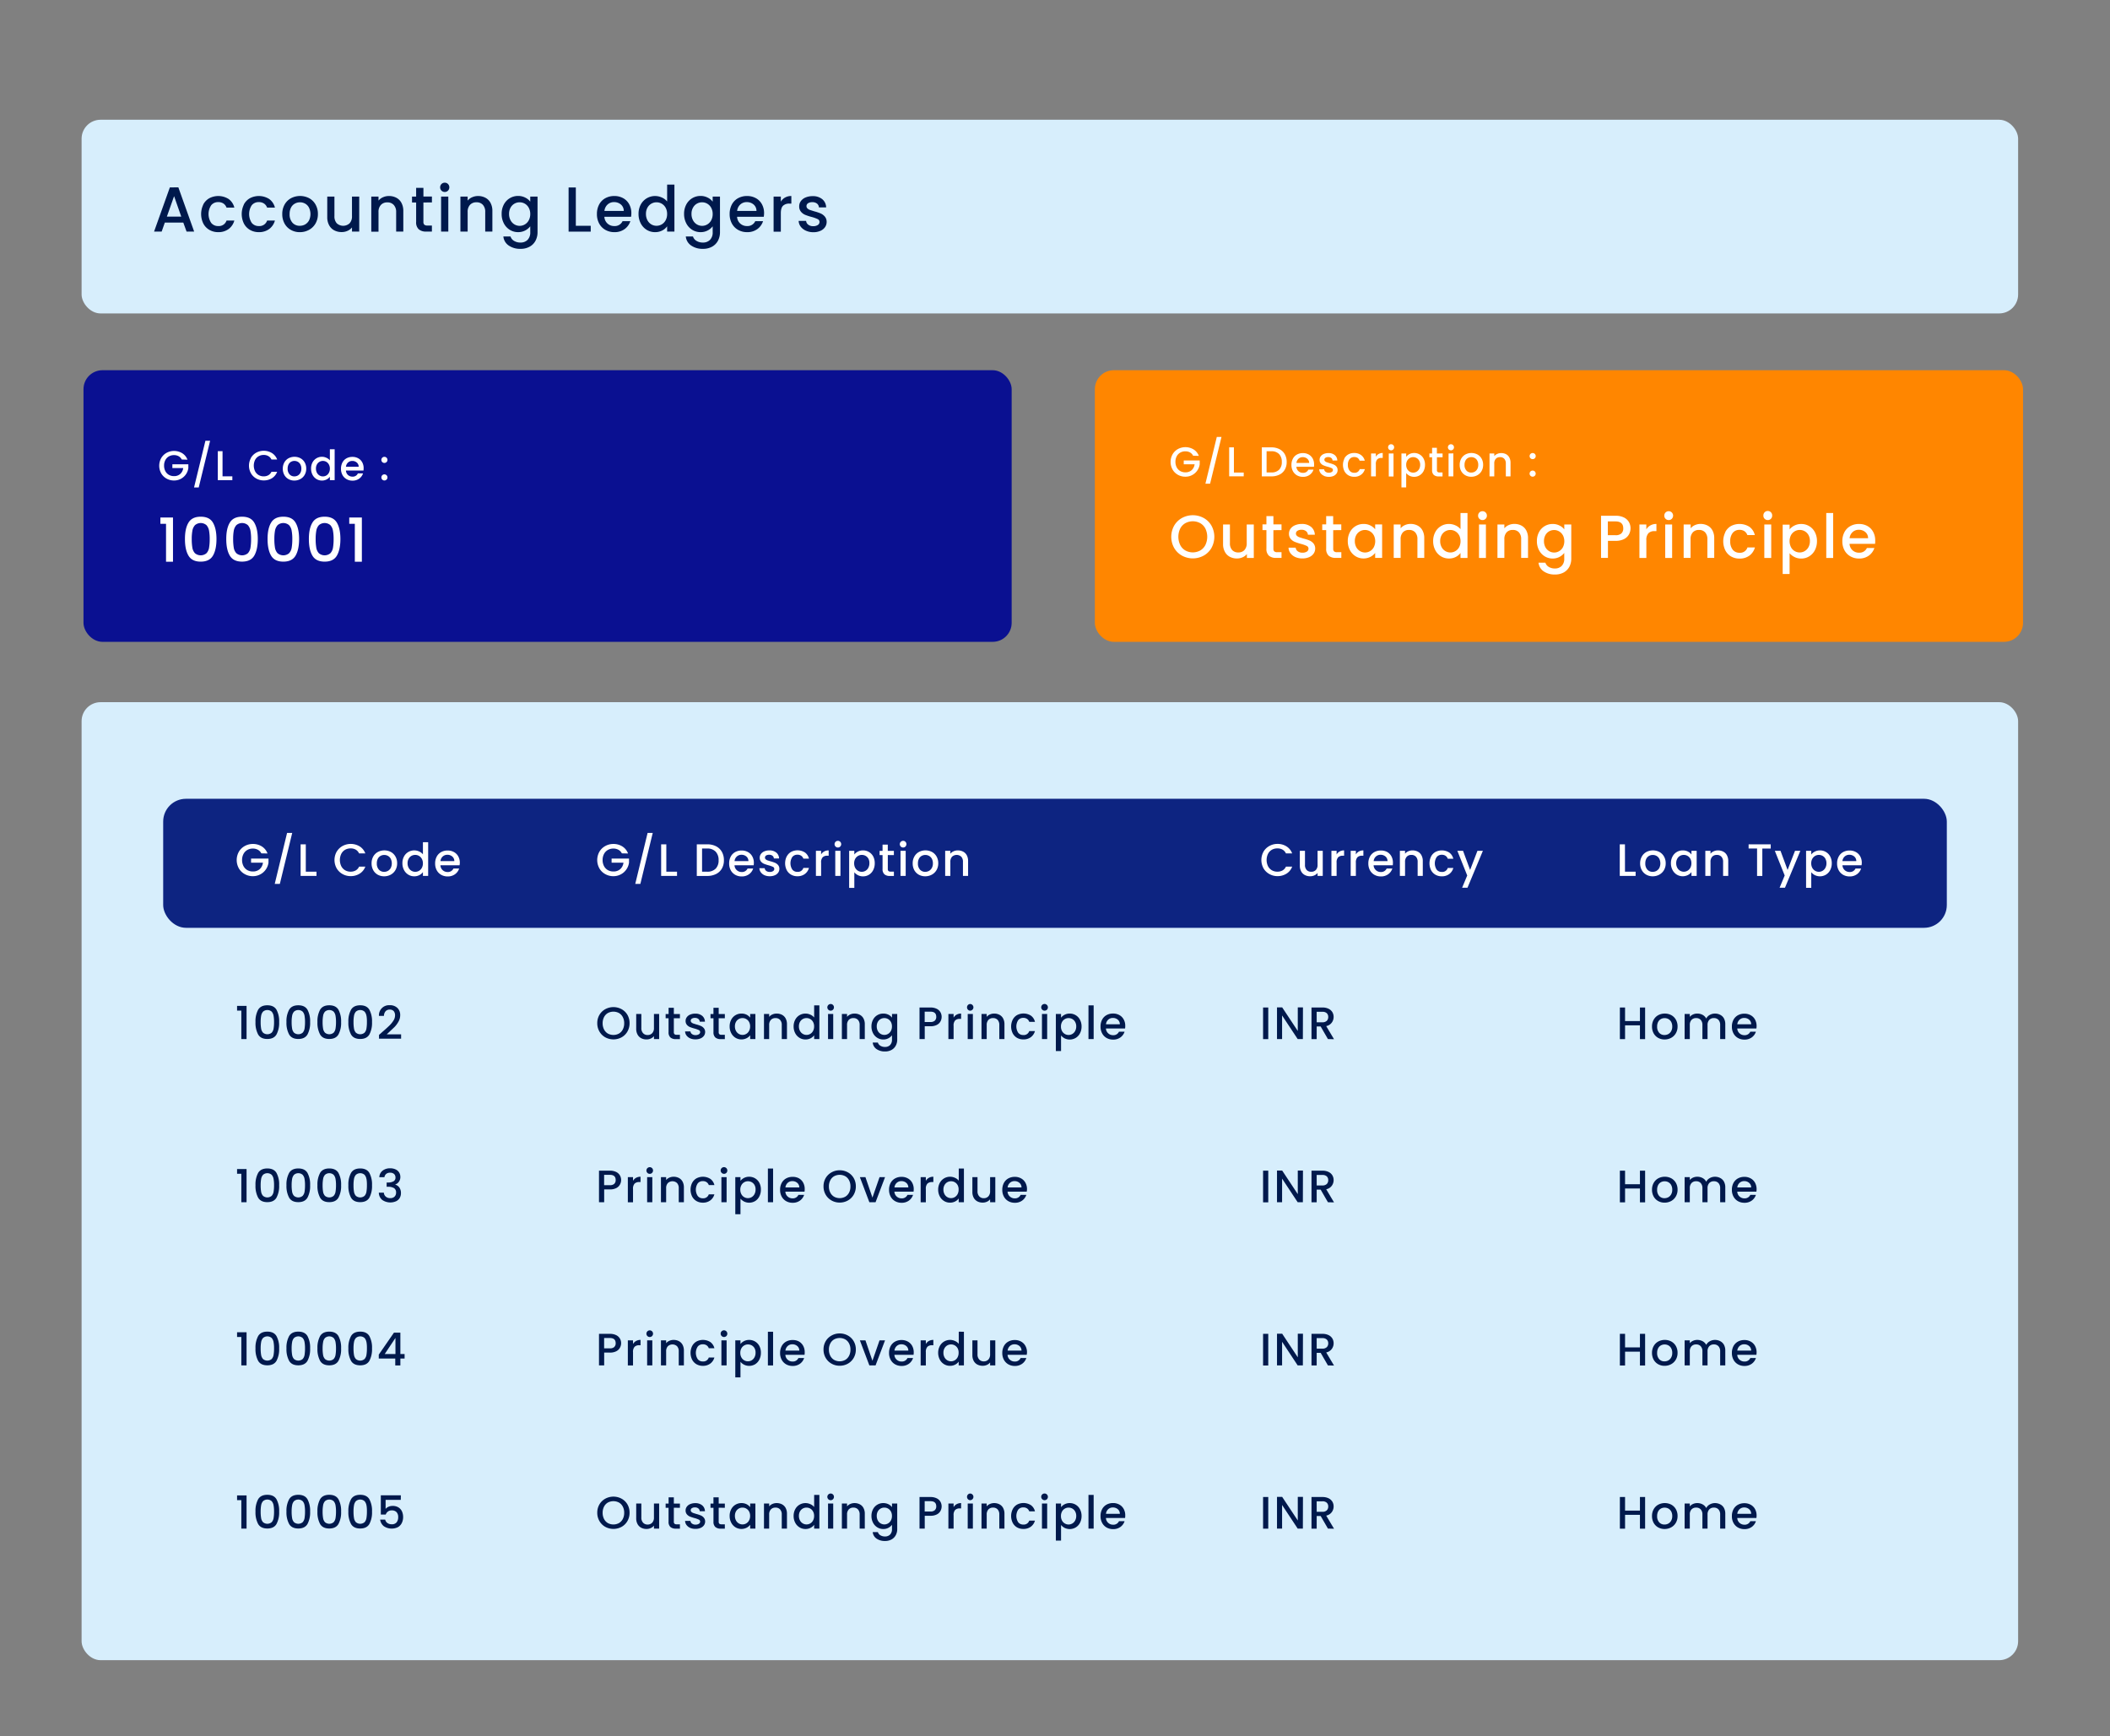 <svg xmlns="http://www.w3.org/2000/svg" xmlns:xlink="http://www.w3.org/1999/xlink" viewBox="0 0 1112 915" xmlns:v="https://vecta.io/nano"><rect x="0" y="0" width="1112" height="915" fill="#808080" stroke="none"/><g fill="#d7eefc"><rect x="43" y="63.11" width="1020.58" height="102.09" rx="10"/><rect x="43" y="370.08" width="1020.58" height="504.91" rx="10"/></g><rect x="86" y="421" width="940" height="68" rx="12" fill="#0d2481"/><g fill="#fff"><use xlink:href="#B"/><path d="M154 439l-6.52 26.85h-2.69l6.5-26.85zm7.16 20.43h5.64v2.21h-8.37V445h2.73zm16.29-10.56a8.17 8.17 0 0 1 3.09-3 9.13 9.13 0 0 1 9 .21 7.54 7.54 0 0 1 3 3.71h-3.29a4.47 4.47 0 0 0-1.79-2 5.38 5.38 0 0 0-2.67-.64 5.84 5.84 0 0 0-2.94.74 5.18 5.18 0 0 0-2 2.14 7.56 7.56 0 0 0 0 6.48 5.24 5.24 0 0 0 2 2.14 5.65 5.65 0 0 0 2.94.76 5.39 5.39 0 0 0 2.67-.65 4.42 4.42 0 0 0 1.79-2h3.29a7.43 7.43 0 0 1-3 3.7 8.78 8.78 0 0 1-4.74 1.3 8.62 8.62 0 0 1-4.29-1.1 8.14 8.14 0 0 1-3.08-3 9 9 0 0 1 0-8.79zM199.06 461a6.21 6.21 0 0 1-2.37-2.4 7.33 7.33 0 0 1-.86-3.59 7.12 7.12 0 0 1 .88-3.58 6.16 6.16 0 0 1 2.43-2.4 7.4 7.4 0 0 1 6.85 0 6.07 6.07 0 0 1 2.42 2.4 7 7 0 0 1 .89 3.58 6.92 6.92 0 0 1-.91 3.57 6.34 6.34 0 0 1-2.48 2.42 7.25 7.25 0 0 1-3.47.85 6.87 6.87 0 0 1-3.38-.85zm5.36-2a3.82 3.82 0 0 0 1.5-1.51 5.53 5.53 0 0 0 0-4.89 3.7 3.7 0 0 0-1.46-1.5 4.09 4.09 0 0 0-3.92 0 3.62 3.62 0 0 0-1.42 1.5 5.09 5.09 0 0 0-.53 2.44 4.64 4.64 0 0 0 1.09 3.3 3.62 3.62 0 0 0 2.74 1.16 4.1 4.1 0 0 0 2-.5zm8.47-7.56a6.12 6.12 0 0 1 8-2.67 5.13 5.13 0 0 1 2 1.5v-6.39h2.76v17.76h-2.76v-2a5.09 5.09 0 0 1-1.86 1.58 5.72 5.72 0 0 1-2.72.63 5.85 5.85 0 0 1-3.15-.88 6.13 6.13 0 0 1-2.25-2.45 7.39 7.39 0 0 1-.83-3.56 7.25 7.25 0 0 1 .81-3.52zm9.42 1.2a4 4 0 0 0-1.48-1.53 3.77 3.77 0 0 0-2-.53 4 4 0 0 0-2 .51 3.85 3.85 0 0 0-1.47 1.52 4.66 4.66 0 0 0-.57 2.36 4.89 4.89 0 0 0 .57 2.4 3.94 3.94 0 0 0 1.48 1.57 3.84 3.84 0 0 0 2 .54 3.77 3.77 0 0 0 2-.53 3.93 3.93 0 0 0 1.48-1.54 4.94 4.94 0 0 0 .56-2.39 4.87 4.87 0 0 0-.57-2.38zm19.88 3.41H232.1a3.66 3.66 0 0 0 1.17 2.54 3.72 3.72 0 0 0 2.59 1 3.2 3.2 0 0 0 3.12-1.84h3a5.92 5.92 0 0 1-2.17 3 6.36 6.36 0 0 1-3.9 1.17 6.82 6.82 0 0 1-3.39-.85 6.1 6.1 0 0 1-2.35-2.4 7.33 7.33 0 0 1-.85-3.59 7.52 7.52 0 0 1 .83-3.59 5.81 5.81 0 0 1 2.32-2.39 6.93 6.93 0 0 1 3.44-.84 6.69 6.69 0 0 1 3.34.82 5.75 5.75 0 0 1 2.27 2.29 6.85 6.85 0 0 1 .82 3.4 7.86 7.86 0 0 1-.15 1.28zm-2.75-2.21a3.13 3.13 0 0 0-1.08-2.42 3.87 3.87 0 0 0-2.62-.91 3.51 3.51 0 0 0-2.42.9 3.77 3.77 0 0 0-1.2 2.43z"/></g><g fill="#00194c"><path d="M124.94,532.64v-2.49h5v17.49h-2.76v-15Z"/><use xlink:href="#C"/><use xlink:href="#D"/><use xlink:href="#E"/><use xlink:href="#F"/><path d="M201.46 543.92q2.31-2 3.63-3.27a14.68 14.68 0 0 0 2.22-2.68 5.18 5.18 0 0 0 .89-2.78 3.44 3.44 0 0 0-.68-2.26 2.68 2.68 0 0 0-2.15-.82 2.78 2.78 0 0 0-2.19.9 3.75 3.75 0 0 0-.83 2.42h-2.64a5.31 5.31 0 0 1 5.64-5.64 5.58 5.58 0 0 1 4.08 1.44 5.1 5.1 0 0 1 1.48 3.84 6.74 6.74 0 0 1-.88 3.32 13.37 13.37 0 0 1-2.08 2.86l-3.08 2.91-1.08 1h7.6v2.28h-11.65v-2zm-76.52 74.72v-2.49h5v17.49h-2.76v-15z"/><use xlink:href="#C" y="86"/><use xlink:href="#D" y="86"/><use xlink:href="#E" y="86"/><use xlink:href="#F" y="86"/><path d="M201.62 617a6.24 6.24 0 0 1 4-1.25 6.5 6.5 0 0 1 2.9.6 4.29 4.29 0 0 1 1.85 1.63 4.37 4.37 0 0 1 .62 2.33 4.09 4.09 0 0 1-.79 2.54 3.8 3.8 0 0 1-1.89 1.42v.09a4 4 0 0 1 2.2 1.58 5 5 0 0 1 .79 2.91 4.87 4.87 0 0 1-.64 2.52 4.4 4.4 0 0 1-1.92 1.74 7.51 7.51 0 0 1-7.3-.69 5 5 0 0 1-1.79-3.83h2.64a3 3 0 0 0 1 2.07 3.44 3.44 0 0 0 2.4.81 3 3 0 0 0 2.26-.81 2.84 2.84 0 0 0 .79-2.07 2.66 2.66 0 0 0-1.07-2.39 6 6 0 0 0-3.27-.71h-.63v-2.25h.65a5.85 5.85 0 0 0 3-.65 2.14 2.14 0 0 0 1-2 2.4 2.4 0 0 0-.74-1.84 3 3 0 0 0-2.11-.68 3 3 0 0 0-2.09.68 2.83 2.83 0 0 0-.89 1.7h-2.69a4.6 4.6 0 0 1 1.72-3.45zm-76.68 87.64v-2.49h5v17.49h-2.76v-15z"/><use xlink:href="#C" y="172"/><use xlink:href="#D" y="172"/><use xlink:href="#E" y="172"/><use xlink:href="#F" y="172"/><path d="M199.62 716v-2.06l8-11.57H211v11.26h2.23V716H211v3.65h-2.69V716zm8.79-10.84l-5.65 8.47h5.65zm-83.47 85.48v-2.49h5v17.49h-2.76v-15z"/><use xlink:href="#C" y="258"/><use xlink:href="#D" y="258"/><use xlink:href="#E" y="258"/><use xlink:href="#F" y="258"/><path d="M211.22,790.5h-8v4.77a3.74,3.74,0,0,1,1.5-1.12,4.93,4.93,0,0,1,2.12-.46,5.71,5.71,0,0,1,3.27.86,4.88,4.88,0,0,1,1.8,2.19,7.28,7.28,0,0,1,.54,2.78,7,7,0,0,1-.69,3.16,5.06,5.06,0,0,1-2,2.17,7.43,7.43,0,0,1-7.52-.5,5.25,5.25,0,0,1-1.89-3.43H203a3,3,0,0,0,1.17,1.78,3.8,3.8,0,0,0,2.28.66,3.09,3.09,0,0,0,2.55-1,4.16,4.16,0,0,0,.85-2.74,3.73,3.73,0,0,0-.86-2.65,3.32,3.32,0,0,0-2.54-.92,3.23,3.23,0,0,0-2,.59,3.31,3.31,0,0,0-1.16,1.59h-2.59V788.1h10.55Z"/></g><g fill="#fff"><use xlink:href="#B" x="190"/><path d="M344 439l-6.52 26.85h-2.69l6.5-26.85zm7.16 20.43h5.64v2.21h-8.37V445h2.73zM377.33 446a7.34 7.34 0 0 1 3.09 2.93 8.79 8.79 0 0 1 1.09 4.45 8.6 8.6 0 0 1-1.09 4.42 7.27 7.27 0 0 1-3.09 2.87 10.38 10.38 0 0 1-4.66 1h-5.45V445h5.45a10.13 10.13 0 0 1 4.66 1zm-.18 11.85a6.11 6.11 0 0 0 1.56-4.47 6.29 6.29 0 0 0-1.56-4.53 5.9 5.9 0 0 0-4.48-1.64H370v12.22h2.71a6 6 0 0 0 4.44-1.6zm20.04-1.8H387.1a3.66 3.66 0 0 0 1.17 2.54 3.72 3.72 0 0 0 2.59 1 3.2 3.2 0 0 0 3.12-1.84h2.95a5.92 5.92 0 0 1-2.17 3 6.36 6.36 0 0 1-3.9 1.17 6.82 6.82 0 0 1-3.39-.85 6.1 6.1 0 0 1-2.35-2.4 7.33 7.33 0 0 1-.85-3.59 7.52 7.52 0 0 1 .83-3.59 5.81 5.81 0 0 1 2.32-2.39 6.93 6.93 0 0 1 3.44-.84 6.63 6.63 0 0 1 3.33.82 5.71 5.71 0 0 1 2.28 2.29 6.85 6.85 0 0 1 .82 3.4 7.86 7.86 0 0 1-.1 1.28zm-2.76-2.21a3.09 3.09 0 0 0-1.07-2.42 3.87 3.87 0 0 0-2.62-.91 3.51 3.51 0 0 0-2.42.9 3.77 3.77 0 0 0-1.2 2.43zm8.5 7.45a4.84 4.84 0 0 1-1.95-1.53 3.82 3.82 0 0 1-.77-2.17H403a2 2 0 0 0 .8 1.4 2.9 2.9 0 0 0 1.84.56 3 3 0 0 0 1.78-.44 1.33 1.33 0 0 0 .64-1.14 1.17 1.17 0 0 0-.71-1.1 13.31 13.31 0 0 0-2.24-.8 20.31 20.31 0 0 1-2.42-.79 4.32 4.32 0 0 1-1.62-1.17 3.13 3.13 0 0 1-.68-2.09 3.27 3.27 0 0 1 .62-1.93 4.07 4.07 0 0 1 1.79-1.38 6.56 6.56 0 0 1 2.67-.51 5.52 5.52 0 0 1 3.63 1.14 4.12 4.12 0 0 1 1.48 3.11h-2.74a1.92 1.92 0 0 0-.72-1.42 2.68 2.68 0 0 0-1.75-.52 2.85 2.85 0 0 0-1.65.4 1.29 1.29 0 0 0-.57 1.08 1.14 1.14 0 0 0 .38.89 2.8 2.8 0 0 0 .93.57l1.63.51a19.36 19.36 0 0 1 2.37.78 4.44 4.44 0 0 1 1.59 1.17 3 3 0 0 1 .69 2 3.37 3.37 0 0 1-.62 2 4.06 4.06 0 0 1-1.76 1.39 6.49 6.49 0 0 1-2.67.51 6.64 6.64 0 0 1-2.76-.52zm11.68-9.86a5.86 5.86 0 0 1 2.29-2.43 7.3 7.3 0 0 1 7.32.3 5.58 5.58 0 0 1 2.12 3.25h-2.94a3.14 3.14 0 0 0-1.16-1.53 3.36 3.36 0 0 0-2-.55 3.31 3.31 0 0 0-2.67 1.18 6.1 6.1 0 0 0 0 6.66 3.29 3.29 0 0 0 2.67 1.2 3 3 0 0 0 3.15-2.08h2.94a5.9 5.9 0 0 1-2.15 3.2 6.4 6.4 0 0 1-3.94 1.19 6.59 6.59 0 0 1-3.35-.85 6 6 0 0 1-2.29-2.4 8.18 8.18 0 0 1 0-7.18zm19.75-2.66a4.69 4.69 0 0 1 2.36-.57v2.8H436a3.34 3.34 0 0 0-2.43.82 3.86 3.86 0 0 0-.83 2.83v7H430v-13.23h2.73v1.92a4.28 4.28 0 0 1 1.63-1.57zm5.98-2.61a1.76 1.76 0 0 1 1.25-3 1.64 1.64 0 0 1 1.22.51 1.77 1.77 0 0 1 0 2.49 1.64 1.64 0 0 1-1.22.51 1.69 1.69 0 0 1-1.25-.51zm2.59 2.26v13.22h-2.73v-13.22zm9.18.41a5.76 5.76 0 0 1 2.71-.63 6 6 0 0 1 5.4 3.24A7.47 7.47 0 0 1 461 455a7.62 7.62 0 0 1-.81 3.56A6.11 6.11 0 0 1 458 461a5.88 5.88 0 0 1-3.16.88 5.81 5.81 0 0 1-2.68-.61 6.13 6.13 0 0 1-1.92-1.53v8.21h-2.73v-19.53h2.73v1.94a5.49 5.49 0 0 1 1.87-1.53zm5.58 3.78a3.89 3.89 0 0 0-1.49-1.52 4 4 0 0 0-2-.51 3.82 3.82 0 0 0-2 .53 4 4 0 0 0-1.49 1.53 4.87 4.87 0 0 0-.56 2.38 4.94 4.94 0 0 0 .56 2.39 4 4 0 0 0 1.49 1.54 3.88 3.88 0 0 0 3.93 0 4 4 0 0 0 1.49-1.57 5 5 0 0 0 .56-2.4 4.76 4.76 0 0 0-.49-2.37zm10.2-1.96V458a1.38 1.38 0 0 0 .35 1.07 1.74 1.74 0 0 0 1.18.32h1.68v2.28h-2.16a4.15 4.15 0 0 1-2.82-.86 3.55 3.55 0 0 1-1-2.81v-7.32h-1.56v-2.23h1.56v-3.29h2.76v3.29h3.21v2.23z"/><use xlink:href="#G"/><path d="M484.21 461a6.21 6.21 0 0 1-2.37-2.4 7.33 7.33 0 0 1-.84-3.6 7 7 0 0 1 .89-3.58 6.07 6.07 0 0 1 2.42-2.4 7.4 7.4 0 0 1 6.85 0 6.07 6.07 0 0 1 2.42 2.4 7 7 0 0 1 .89 3.58 6.92 6.92 0 0 1-.91 3.57 6.34 6.34 0 0 1-2.48 2.42 7.23 7.23 0 0 1-3.46.85 6.88 6.88 0 0 1-3.41-.84zm5.36-2a3.82 3.82 0 0 0 1.5-1.51 4.83 4.83 0 0 0 .58-2.45 5.09 5.09 0 0 0-.55-2.44 3.79 3.79 0 0 0-1.47-1.5 4.09 4.09 0 0 0-3.92 0 3.62 3.62 0 0 0-1.42 1.5 5.21 5.21 0 0 0-.53 2.44 4.64 4.64 0 0 0 1.09 3.3 3.62 3.62 0 0 0 2.75 1.16 4.09 4.09 0 0 0 1.97-.5zm18.01-10.15a4.64 4.64 0 0 1 1.93 1.92 6.36 6.36 0 0 1 .69 3.07v7.8h-2.71v-7.39a3.84 3.84 0 0 0-.88-2.72 3.58 3.58 0 0 0-4.86 0 3.8 3.8 0 0 0-.9 2.72v7.39h-2.73v-13.22h2.73v1.51a4.52 4.52 0 0 1 1.72-1.27 5.34 5.34 0 0 1 2.21-.46 6 6 0 0 1 2.8.65z"/></g><g fill="#00194c"><path d="M319 546.72a8.08 8.08 0 0 1-3.09-3.05 8.56 8.56 0 0 1-1.14-4.4 8.48 8.48 0 0 1 1.14-4.39 8.06 8.06 0 0 1 3.09-3 9 9 0 0 1 8.58 0 8 8 0 0 1 3.08 3 8.57 8.57 0 0 1 1.13 4.39 8.66 8.66 0 0 1-1.13 4.4 8.06 8.06 0 0 1-3.08 3.05 9 9 0 0 1-8.58 0zm7.23-2a5.34 5.34 0 0 0 2-2.16 6.92 6.92 0 0 0 .73-3.25 6.85 6.85 0 0 0-.73-3.24 5.22 5.22 0 0 0-2-2.14 6.25 6.25 0 0 0-5.9 0 5.24 5.24 0 0 0-2 2.14 7 7 0 0 0-.73 3.24 7 7 0 0 0 .73 3.25 5.36 5.36 0 0 0 2 2.16 6.18 6.18 0 0 0 5.9 0zm21.15-10.3v13.22h-2.74v-1.56a4.41 4.41 0 0 1-1.69 1.29 5.35 5.35 0 0 1-2.22.46 5.94 5.94 0 0 1-2.79-.64 4.72 4.72 0 0 1-1.94-1.92 6.29 6.29 0 0 1-.71-3.08v-7.77H338v7.37a3.84 3.84 0 0 0 .89 2.72 3.16 3.16 0 0 0 2.42 1 3.2 3.2 0 0 0 2.43-1 3.8 3.8 0 0 0 .9-2.72v-7.37zm7.74 2.23V544a1.38 1.38 0 0 0 .35 1.07 1.74 1.74 0 0 0 1.18.32h1.68v2.28h-2.16a4.2 4.2 0 0 1-2.83-.86 3.59 3.59 0 0 1-1-2.81v-7.32h-1.54v-2.23h1.56v-3.29h2.76v3.29h3.21v2.23zm8.69 10.64a4.87 4.87 0 0 1-2-1.53 3.88 3.88 0 0 1-.76-2.17h2.83a1.88 1.88 0 0 0 .8 1.4 2.89 2.89 0 0 0 1.83.56 3.06 3.06 0 0 0 1.79-.44 1.36 1.36 0 0 0 .7-1.11 1.17 1.17 0 0 0-.71-1.1 13.31 13.31 0 0 0-2.24-.8 21.18 21.18 0 0 1-2.43-.79 4.21 4.21 0 0 1-1.61-1.17 3.08 3.08 0 0 1-.69-2.09 3.21 3.21 0 0 1 .63-1.93 4 4 0 0 1 1.78-1.38 6.64 6.64 0 0 1 2.68-.51 5.52 5.52 0 0 1 3.63 1.14 4.08 4.08 0 0 1 1.47 3.11h-2.73A2 2 0 0 0 368 537a2.7 2.7 0 0 0-1.75-.52 2.76 2.76 0 0 0-1.65.41 1.24 1.24 0 0 0-.58 1.07 1.18 1.18 0 0 0 .38.89 2.85 2.85 0 0 0 .94.57l1.63.51a19.14 19.14 0 0 1 2.36.78 4.27 4.27 0 0 1 1.59 1.17 3.08 3.08 0 0 1 .7 2 3.44 3.44 0 0 1-.62 2 4.15 4.15 0 0 1-1.77 1.39 6.46 6.46 0 0 1-2.67.51 6.56 6.56 0 0 1-2.75-.49zm14.95-10.64V544a1.42 1.42 0 0 0 .34 1.07 1.77 1.77 0 0 0 1.19.32H382v2.28h-2.16a4.2 4.2 0 0 1-2.83-.86 3.59 3.59 0 0 1-1-2.81v-7.32h-1.56v-2.23H376v-3.29h2.76v3.29H382v2.23z"/><use xlink:href="#H"/><use xlink:href="#I"/><use xlink:href="#J"/><use xlink:href="#G" x="-38.19" y="86"/><use xlink:href="#K"/><use xlink:href="#L"/><path d="M495.65 538.33a4.5 4.5 0 0 1-1.92 1.84 7.12 7.12 0 0 1-3.38.71h-3v6.76h-2.75V531h5.75a7.27 7.27 0 0 1 3.25.66 4.59 4.59 0 0 1 2 1.79 4.89 4.89 0 0 1 .66 2.52 5 5 0 0 1-.61 2.36zm-3-.4a2.59 2.59 0 0 0 .77-2c0-1.82-1-2.74-3.1-2.74h-3v5.45h3a3.3 3.3 0 0 0 2.36-.71z"/><use xlink:href="#M"/><use xlink:href="#N"/><use xlink:href="#O"/><path d="M533.71 537.43A5.86 5.86 0 0 1 536 535a7.3 7.3 0 0 1 7.32.3 5.58 5.58 0 0 1 2.12 3.25h-3a3.13 3.13 0 0 0-1.15-1.53 3.36 3.36 0 0 0-2-.55 3.29 3.29 0 0 0-2.67 1.18 6.1 6.1 0 0 0 0 6.66 3.25 3.25 0 0 0 2.67 1.2 3 3 0 0 0 3.14-2.08h3a5.9 5.9 0 0 1-2.15 3.2 6.4 6.4 0 0 1-3.94 1.19A6.59 6.59 0 0 1 536 547a6 6 0 0 1-2.29-2.4 8.18 8.18 0 0 1 0-7.18zm15.57-5.27a1.754 1.754 0 1 1 2.47-2.49 1.8 1.8 0 0 1 0 2.49 1.75 1.75 0 0 1-2.47 0zm2.59 2.26v13.22h-2.74v-13.22zm9.18.41a5.73 5.73 0 0 1 2.71-.63 6.1 6.1 0 0 1 3.15.85 6 6 0 0 1 2.24 2.39A7.36 7.36 0 0 1 570 541a7.51 7.51 0 0 1-.82 3.56 6 6 0 0 1-2.24 2.45 6.15 6.15 0 0 1-5.84.27 6 6 0 0 1-1.91-1.53v8.21h-2.74v-19.54h2.74v1.94a5.4 5.4 0 0 1 1.86-1.53zm5.57 3.78a3.87 3.87 0 0 0-1.48-1.52 4.06 4.06 0 0 0-2-.51 3.76 3.76 0 0 0-1.95.53 3.85 3.85 0 0 0-1.49 1.53 4.76 4.76 0 0 0-.56 2.38 4.83 4.83 0 0 0 .56 2.39 3.82 3.82 0 0 0 1.49 1.54 3.76 3.76 0 0 0 1.95.53 3.88 3.88 0 0 0 2-.54 3.94 3.94 0 0 0 1.48-1.57 4.89 4.89 0 0 0 .57-2.4 4.66 4.66 0 0 0-.57-2.36zm9.75-8.73v17.76h-2.73v-17.76zm16.56 12.17h-10.09a3.61 3.61 0 0 0 1.18 2.54 3.68 3.68 0 0 0 2.58 1 3.19 3.19 0 0 0 3.12-1.84h2.95a5.92 5.92 0 0 1-2.17 3 6.34 6.34 0 0 1-3.9 1.17 6.82 6.82 0 0 1-3.39-.85 6.1 6.1 0 0 1-2.35-2.4A7.44 7.44 0 0 1 580 541a7.52 7.52 0 0 1 .83-3.59 5.83 5.83 0 0 1 2.33-2.39 6.86 6.86 0 0 1 3.43-.84 6.69 6.69 0 0 1 3.34.82 5.75 5.75 0 0 1 2.27 2.29 6.85 6.85 0 0 1 .82 3.4 7.86 7.86 0 0 1-.09 1.36zm-2.75-2.21a3.13 3.13 0 0 0-1.08-2.42 3.86 3.86 0 0 0-2.61-.91 3.51 3.51 0 0 0-2.43.9 3.72 3.72 0 0 0-1.19 2.43zm-263.47 84.49a4.5 4.5 0 0 1-1.92 1.84 7.12 7.12 0 0 1-3.38.71h-3v6.76h-2.73V617h5.75a7.27 7.27 0 0 1 3.25.66 4.59 4.59 0 0 1 2 1.79 4.89 4.89 0 0 1 .66 2.52 5 5 0 0 1-.63 2.36zm-3-.4a2.59 2.59 0 0 0 .76-2c0-1.82-1-2.74-3.09-2.74h-3v5.45h3a3.3 3.3 0 0 0 2.36-.71z"/><use xlink:href="#P"/><use xlink:href="#Q"/><use xlink:href="#R"/><path d="M364.77 623.43a5.86 5.86 0 0 1 2.29-2.39 7.3 7.3 0 0 1 7.32.3 5.63 5.63 0 0 1 2.12 3.25h-2.95a3.13 3.13 0 0 0-1.15-1.53 3.36 3.36 0 0 0-2-.55 3.29 3.29 0 0 0-2.67 1.18 6 6 0 0 0 0 6.66 3.25 3.25 0 0 0 2.67 1.2 3 3 0 0 0 3.14-2.08h2.95a5.86 5.86 0 0 1-2.16 3.2 6.35 6.35 0 0 1-3.93 1.19 6.59 6.59 0 0 1-3.35-.85 6 6 0 0 1-2.29-2.4 8.18 8.18 0 0 1 0-7.18zm15.57-5.27a1.754 1.754 0 1 1 2.47-2.49 1.8 1.8 0 0 1 0 2.49 1.75 1.75 0 0 1-2.47 0zm2.59 2.26v13.22h-2.74v-13.22zm9.18.41a5.73 5.73 0 0 1 2.71-.63 6.1 6.1 0 0 1 3.15.85 6 6 0 0 1 2.24 2.39A7.47 7.47 0 0 1 401 627a7.63 7.63 0 0 1-.82 3.56A6 6 0 0 1 398 633a6.15 6.15 0 0 1-5.84.27 6.13 6.13 0 0 1-1.92-1.53v8.21h-2.73v-19.53h2.73v1.94a5.53 5.53 0 0 1 1.87-1.53zm5.57 3.78a3.87 3.87 0 0 0-1.48-1.52 4.06 4.06 0 0 0-2-.51 3.82 3.82 0 0 0-2 .53 3.9 3.9 0 0 0-1.48 1.53 4.76 4.76 0 0 0-.57 2.38 4.83 4.83 0 0 0 .57 2.39 3.9 3.9 0 0 0 5.42 1.53 3.94 3.94 0 0 0 1.48-1.57 4.89 4.89 0 0 0 .57-2.4 4.66 4.66 0 0 0-.51-2.36zm9.75-8.73v17.76h-2.74v-17.76z"/><use xlink:href="#S"/><use xlink:href="#T"/><path d="M459.79,631.19l3.74-10.77h2.9l-5,13.22h-3.26l-5-13.22h2.93Z"/><use xlink:href="#U"/><use xlink:href="#V"/><use xlink:href="#W"/><path d="M524.54,620.42v13.22H521.8v-1.56a4.41,4.41,0,0,1-1.69,1.29,5.34,5.34,0,0,1-2.21.46,6,6,0,0,1-2.8-.64,4.72,4.72,0,0,1-1.94-1.92,6.29,6.29,0,0,1-.7-3.08v-7.77h2.7v7.37a3.84,3.84,0,0,0,.89,2.72,3.16,3.16,0,0,0,2.42,1,3.21,3.21,0,0,0,2.44-1,3.84,3.84,0,0,0,.89-2.72v-7.37Z"/><use xlink:href="#X"/><path d="M326.71 710.33a4.5 4.5 0 0 1-1.92 1.84 7.12 7.12 0 0 1-3.38.71h-3v6.76h-2.73V703h5.75a7.27 7.27 0 0 1 3.25.66 4.59 4.59 0 0 1 2 1.79 4.89 4.89 0 0 1 .66 2.52 5 5 0 0 1-.63 2.36zm-3-.4a2.59 2.59 0 0 0 .76-2c0-1.82-1-2.74-3.09-2.74h-3v5.45h3a3.3 3.3 0 0 0 2.36-.71z"/><use xlink:href="#P" y="86"/><use xlink:href="#Q" y="86"/><use xlink:href="#R" y="86"/><path d="M364.77 709.43a5.86 5.86 0 0 1 2.29-2.39 7.3 7.3 0 0 1 7.32.3 5.63 5.63 0 0 1 2.12 3.25h-2.95a3.13 3.13 0 0 0-1.15-1.53 3.36 3.36 0 0 0-2-.55 3.29 3.29 0 0 0-2.67 1.18 6 6 0 0 0 0 6.66 3.25 3.25 0 0 0 2.67 1.2 3 3 0 0 0 3.14-2.08h2.95a5.86 5.86 0 0 1-2.16 3.2 6.35 6.35 0 0 1-3.93 1.19 6.59 6.59 0 0 1-3.35-.85 6 6 0 0 1-2.29-2.4 8.18 8.18 0 0 1 0-7.18zm15.57-5.27a1.754 1.754 0 1 1 2.47-2.49 1.8 1.8 0 0 1 0 2.49 1.75 1.75 0 0 1-2.47 0zm2.59 2.26v13.22h-2.74v-13.22zm9.18.41a5.73 5.73 0 0 1 2.71-.63 6.1 6.1 0 0 1 3.15.85 6 6 0 0 1 2.24 2.39A7.47 7.47 0 0 1 401 713a7.63 7.63 0 0 1-.82 3.56A6 6 0 0 1 398 719a6.15 6.15 0 0 1-5.84.27 6.13 6.13 0 0 1-1.92-1.53v8.21h-2.73v-19.53h2.73v1.94a5.53 5.53 0 0 1 1.87-1.53zm5.57 3.78a3.87 3.87 0 0 0-1.48-1.52 4.06 4.06 0 0 0-2-.51 3.82 3.82 0 0 0-2 .53 3.9 3.9 0 0 0-1.48 1.53 4.76 4.76 0 0 0-.57 2.38 4.83 4.83 0 0 0 .57 2.39 3.9 3.9 0 0 0 5.42 1.53 3.94 3.94 0 0 0 1.48-1.57 4.89 4.89 0 0 0 .57-2.4 4.66 4.66 0 0 0-.51-2.36zm9.75-8.73v17.76h-2.74v-17.76z"/><use xlink:href="#S" y="86"/><use xlink:href="#T" y="86"/><path d="M459.79,717.19l3.74-10.77h2.9l-5,13.22h-3.26l-5-13.22h2.93Z"/><use xlink:href="#U" y="86"/><use xlink:href="#V" y="86"/><use xlink:href="#W" y="86"/><path d="M524.54,706.42v13.22H521.8v-1.56a4.41,4.41,0,0,1-1.69,1.29,5.34,5.34,0,0,1-2.21.46,6,6,0,0,1-2.8-.64,4.72,4.72,0,0,1-1.94-1.92,6.29,6.29,0,0,1-.7-3.08v-7.77h2.7v7.37a3.84,3.84,0,0,0,.89,2.72,3.16,3.16,0,0,0,2.42,1,3.21,3.21,0,0,0,2.44-1,3.84,3.84,0,0,0,.89-2.72v-7.37Z"/><use xlink:href="#X" y="86"/><path d="M319 804.72a8.08 8.08 0 0 1-3.09-3.05 8.56 8.56 0 0 1-1.14-4.4 8.48 8.48 0 0 1 1.14-4.39 8.06 8.06 0 0 1 3.09-3 9 9 0 0 1 8.58 0 8 8 0 0 1 3.08 3 8.57 8.57 0 0 1 1.13 4.39 8.66 8.66 0 0 1-1.13 4.4 8.06 8.06 0 0 1-3.08 3.05 9 9 0 0 1-8.58 0zm7.23-2a5.34 5.34 0 0 0 2-2.16 6.92 6.92 0 0 0 .73-3.25 6.85 6.85 0 0 0-.73-3.24 5.22 5.22 0 0 0-2-2.14 6.25 6.25 0 0 0-5.9 0 5.24 5.24 0 0 0-2 2.14 7 7 0 0 0-.73 3.24 7 7 0 0 0 .73 3.25 5.36 5.36 0 0 0 2 2.16 6.18 6.18 0 0 0 5.9 0zm21.15-10.3v13.22h-2.74v-1.56a4.41 4.41 0 0 1-1.69 1.29 5.35 5.35 0 0 1-2.22.46 5.94 5.94 0 0 1-2.79-.64 4.72 4.72 0 0 1-1.94-1.92 6.29 6.29 0 0 1-.71-3.08v-7.77H338v7.37a3.84 3.84 0 0 0 .89 2.72 3.16 3.16 0 0 0 2.42 1 3.2 3.2 0 0 0 2.43-1 3.8 3.8 0 0 0 .9-2.72v-7.37zm7.74 2.23V802a1.38 1.38 0 0 0 .35 1.07 1.74 1.74 0 0 0 1.18.32h1.68v2.28h-2.16a4.2 4.2 0 0 1-2.83-.86 3.59 3.59 0 0 1-1-2.81v-7.32h-1.54v-2.23h1.56v-3.29h2.76v3.29h3.21v2.23zm8.69 10.64a4.87 4.87 0 0 1-2-1.53 3.88 3.88 0 0 1-.76-2.17h2.83a1.88 1.88 0 0 0 .8 1.4 2.89 2.89 0 0 0 1.83.56 3.06 3.06 0 0 0 1.79-.44 1.36 1.36 0 0 0 .7-1.11 1.17 1.17 0 0 0-.71-1.1 13.31 13.31 0 0 0-2.24-.8 21.18 21.18 0 0 1-2.43-.79 4.21 4.21 0 0 1-1.61-1.17 3.08 3.08 0 0 1-.69-2.09 3.21 3.21 0 0 1 .63-1.93 4 4 0 0 1 1.78-1.38 6.64 6.64 0 0 1 2.68-.51 5.52 5.52 0 0 1 3.63 1.14 4.08 4.08 0 0 1 1.47 3.11h-2.73A2 2 0 0 0 368 795a2.7 2.7 0 0 0-1.75-.52 2.76 2.76 0 0 0-1.65.41 1.24 1.24 0 0 0-.58 1.07 1.18 1.18 0 0 0 .38.89 2.85 2.85 0 0 0 .94.57l1.63.51a19.14 19.14 0 0 1 2.36.78 4.27 4.27 0 0 1 1.59 1.17 3.08 3.08 0 0 1 .7 2 3.44 3.44 0 0 1-.62 2 4.15 4.15 0 0 1-1.77 1.39 6.46 6.46 0 0 1-2.67.51 6.56 6.56 0 0 1-2.75-.49zm14.95-10.64V802a1.42 1.42 0 0 0 .34 1.07 1.77 1.77 0 0 0 1.19.32H382v2.28h-2.16a4.2 4.2 0 0 1-2.83-.86 3.59 3.59 0 0 1-1-2.81v-7.32h-1.56v-2.23H376v-3.29h2.76v3.29H382v2.23z"/><use xlink:href="#H" y="258"/><use xlink:href="#I" y="258"/><use xlink:href="#J" y="258"/><use xlink:href="#G" x="-38.19" y="344"/><use xlink:href="#K" y="258"/><use xlink:href="#L" y="258"/><path d="M495.65 796.33a4.5 4.5 0 0 1-1.92 1.84 7.12 7.12 0 0 1-3.38.71h-3v6.76h-2.75V789h5.75a7.27 7.27 0 0 1 3.25.66 4.59 4.59 0 0 1 2 1.79 4.89 4.89 0 0 1 .66 2.52 5 5 0 0 1-.61 2.36zm-3-.4a2.59 2.59 0 0 0 .77-2c0-1.82-1-2.74-3.1-2.74h-3v5.45h3a3.3 3.3 0 0 0 2.36-.71z"/><use xlink:href="#M" y="258"/><use xlink:href="#N" y="258"/><use xlink:href="#O" y="258"/><path d="M533.71 795.43A5.86 5.86 0 0 1 536 793a7.3 7.3 0 0 1 7.32.3 5.58 5.58 0 0 1 2.12 3.25h-3a3.13 3.13 0 0 0-1.15-1.53 3.36 3.36 0 0 0-2-.55 3.29 3.29 0 0 0-2.67 1.18 6.1 6.1 0 0 0 0 6.66 3.25 3.25 0 0 0 2.67 1.2 3 3 0 0 0 3.14-2.08h3a5.9 5.9 0 0 1-2.15 3.2 6.4 6.4 0 0 1-3.94 1.19A6.59 6.59 0 0 1 536 805a6 6 0 0 1-2.29-2.4 8.18 8.18 0 0 1 0-7.18zm15.57-5.27a1.754 1.754 0 1 1 2.47-2.49 1.8 1.8 0 0 1 0 2.49 1.75 1.75 0 0 1-2.47 0zm2.59 2.26v13.22h-2.74v-13.22zm9.18.41a5.73 5.73 0 0 1 2.71-.63 6.1 6.1 0 0 1 3.15.85 6 6 0 0 1 2.24 2.39A7.36 7.36 0 0 1 570 799a7.51 7.51 0 0 1-.82 3.56 6 6 0 0 1-2.24 2.45 6.15 6.15 0 0 1-5.84.27 6 6 0 0 1-1.91-1.53v8.21h-2.74v-19.54h2.74v1.94a5.4 5.4 0 0 1 1.86-1.53zm5.57 3.78a3.87 3.87 0 0 0-1.48-1.52 4.06 4.06 0 0 0-2-.51 3.76 3.76 0 0 0-1.95.53 3.85 3.85 0 0 0-1.49 1.53 4.76 4.76 0 0 0-.56 2.38 4.83 4.83 0 0 0 .56 2.39 3.82 3.82 0 0 0 1.49 1.54 3.76 3.76 0 0 0 1.95.53 3.88 3.88 0 0 0 2-.54 3.94 3.94 0 0 0 1.48-1.57 4.89 4.89 0 0 0 .57-2.4 4.66 4.66 0 0 0-.57-2.36zm9.75-8.73v17.76h-2.73v-17.76zm16.56 12.17h-10.09a3.61 3.61 0 0 0 1.18 2.54 3.68 3.68 0 0 0 2.58 1 3.19 3.19 0 0 0 3.12-1.84h2.95a5.92 5.92 0 0 1-2.17 3 6.34 6.34 0 0 1-3.9 1.17 6.82 6.82 0 0 1-3.39-.85 6.1 6.1 0 0 1-2.35-2.4A7.44 7.44 0 0 1 580 799a7.52 7.52 0 0 1 .83-3.59 5.83 5.83 0 0 1 2.33-2.39 6.86 6.86 0 0 1 3.43-.84 6.69 6.69 0 0 1 3.34.82 5.75 5.75 0 0 1 2.27 2.29 6.85 6.85 0 0 1 .82 3.4 7.86 7.86 0 0 1-.09 1.36zm-2.75-2.21a3.13 3.13 0 0 0-1.08-2.42 3.86 3.86 0 0 0-2.61-.91 3.51 3.51 0 0 0-2.43.9 3.72 3.72 0 0 0-1.19 2.43z"/></g><g fill="#fff"><path d="M665.88 448.87a8.13 8.13 0 0 1 3.1-3 8.6 8.6 0 0 1 4.28-1.09 8.69 8.69 0 0 1 4.73 1.3 7.48 7.48 0 0 1 3 3.71h-3.28a4.43 4.43 0 0 0-1.8-2 5.37 5.37 0 0 0-2.66-.64 5.85 5.85 0 0 0-3 .74 5.24 5.24 0 0 0-2 2.14 7.56 7.56 0 0 0 0 6.48 5.31 5.31 0 0 0 2 2.14 5.66 5.66 0 0 0 3 .76 5.37 5.37 0 0 0 2.66-.65 4.38 4.38 0 0 0 1.8-2H681a7.37 7.37 0 0 1-3 3.7 8.77 8.77 0 0 1-4.73 1.3 8.56 8.56 0 0 1-4.29-1.1 8.1 8.1 0 0 1-3.09-3 9.11 9.11 0 0 1 0-8.79zm31.23-.45v13.22h-2.73v-1.56a4.49 4.49 0 0 1-1.69 1.29 5.42 5.42 0 0 1-2.22.46 5.91 5.91 0 0 1-2.79-.64 4.66 4.66 0 0 1-1.94-1.92 6.18 6.18 0 0 1-.71-3.08v-7.77h2.71v7.37a3.84 3.84 0 0 0 .88 2.72 3.16 3.16 0 0 0 2.42.95 3.21 3.21 0 0 0 2.44-.95 3.8 3.8 0 0 0 .9-2.72v-7.37zm8.89.35a4.69 4.69 0 0 1 2.36-.57v2.8h-.69a3.34 3.34 0 0 0-2.43.82 3.86 3.86 0 0 0-.83 2.83v7h-2.73v-13.23h2.73v1.92a4.28 4.28 0 0 1 1.59-1.57z"/><use xlink:href="#P" x="380.95" y="-172"/><path d="M734 456.05h-10.09a3.63 3.63 0 0 0 1.18 2.54 3.69 3.69 0 0 0 2.59 1 3.18 3.18 0 0 0 3.11-1.84h3a5.92 5.92 0 0 1-2.17 3 6.33 6.33 0 0 1-3.89 1.17 6.83 6.83 0 0 1-3.4-.85 6.16 6.16 0 0 1-2.35-2.4 7.44 7.44 0 0 1-.85-3.59 7.52 7.52 0 0 1 .83-3.59 5.83 5.83 0 0 1 2.33-2.39 6.88 6.88 0 0 1 3.44-.84 6.68 6.68 0 0 1 3.27.74 5.84 5.84 0 0 1 2.28 2.29 7 7 0 0 1 .81 3.4 7.86 7.86 0 0 1-.09 1.36zm-2.75-2.21a3.13 3.13 0 0 0-1.08-2.42 3.85 3.85 0 0 0-2.61-.91 3.53 3.53 0 0 0-2.43.9 3.72 3.72 0 0 0-1.19 2.43z"/><use xlink:href="#K" x="294.07" y="-86"/><path d="M754.18 451.43a5.86 5.86 0 0 1 2.29-2.39 7.3 7.3 0 0 1 7.32.3 5.58 5.58 0 0 1 2.12 3.25H763a3.14 3.14 0 0 0-1.16-1.53 3.35 3.35 0 0 0-2-.55 3.31 3.31 0 0 0-2.68 1.18 6.1 6.1 0 0 0 0 6.66 3.3 3.3 0 0 0 2.68 1.2 3 3 0 0 0 3.14-2.08h2.94a5.9 5.9 0 0 1-2.15 3.2 6.39 6.39 0 0 1-3.93 1.19 6.6 6.6 0 0 1-3.36-.85 6 6 0 0 1-2.29-2.4 8.18 8.18 0 0 1 0-7.18zm27.32-3.01l-8.11 19.44h-2.83l2.69-6.43-5.2-13h3l3.72 10.08 3.86-10.08z"/></g><path d="M668.39 531v16.68h-2.73V531zm18.24 16.64h-2.73l-8.22-12.45v12.45H673v-16.7h2.73l8.22 12.43v-12.43h2.73zm13.21 0L696 541h-2.09v6.67h-2.73V531h5.75a7.27 7.27 0 0 1 3.25.67 4.67 4.67 0 0 1 2 1.8 4.94 4.94 0 0 1 .66 2.52 5 5 0 0 1-1 3 4.79 4.79 0 0 1-2.91 1.81l4.12 6.91zm-5.92-8.85h3a3.2 3.2 0 0 0 2.32-.77A2.77 2.77 0 0 0 700 536a2.67 2.67 0 0 0-.77-2 3.26 3.26 0 0 0-2.33-.74h-3zM668.39 617v16.68h-2.73V617zm18.24 16.64h-2.73l-8.22-12.45v12.45H673v-16.7h2.73l8.22 12.43v-12.43h2.73zm13.21 0L696 627h-2.09v6.67h-2.73V617h5.75a7.27 7.27 0 0 1 3.25.67 4.67 4.67 0 0 1 2 1.8 4.94 4.94 0 0 1 .66 2.52 5 5 0 0 1-1 3 4.79 4.79 0 0 1-2.91 1.81l4.12 6.91zm-5.92-8.85h3a3.2 3.2 0 0 0 2.32-.77A2.77 2.77 0 0 0 700 622a2.67 2.67 0 0 0-.77-2 3.26 3.26 0 0 0-2.33-.74h-3zM668.39 703v16.68h-2.73V703zm18.24 16.64h-2.73l-8.22-12.45v12.45H673v-16.7h2.73l8.22 12.43v-12.43h2.73zm13.21 0L696 713h-2.09v6.67h-2.73V703h5.75a7.27 7.27 0 0 1 3.25.67 4.67 4.67 0 0 1 2 1.8 4.94 4.94 0 0 1 .66 2.52 5 5 0 0 1-1 3 4.79 4.79 0 0 1-2.91 1.81l4.12 6.91zm-5.92-8.85h3a3.2 3.2 0 0 0 2.32-.77A2.77 2.77 0 0 0 700 708a2.67 2.67 0 0 0-.77-2 3.26 3.26 0 0 0-2.33-.74h-3zM668.39 789v16.68h-2.73V789zm18.24 16.64h-2.73l-8.22-12.45v12.45H673v-16.7h2.73l8.22 12.43v-12.43h2.73zm13.21 0L696 799h-2.09v6.67h-2.73V789h5.75a7.27 7.27 0 0 1 3.25.67 4.67 4.67 0 0 1 2 1.8 4.94 4.94 0 0 1 .66 2.52 5 5 0 0 1-1 3 4.79 4.79 0 0 1-2.91 1.81l4.12 6.91zm-5.92-8.85h3a3.2 3.2 0 0 0 2.32-.77A2.77 2.77 0 0 0 700 794a2.67 2.67 0 0 0-.77-2 3.26 3.26 0 0 0-2.33-.74h-3z" fill="#00194c"/><g fill="#fff"><path d="M856.39 459.43H862v2.21h-8.36V445h2.73zm11.22 1.57a6.08 6.08 0 0 1-2.37-2.4 7.23 7.23 0 0 1-.87-3.59 7.12 7.12 0 0 1 .89-3.58 6.14 6.14 0 0 1 2.42-2.4 7.42 7.42 0 0 1 6.86 0 6.14 6.14 0 0 1 2.42 2.4 7.12 7.12 0 0 1 .89 3.58 7 7 0 0 1-.91 3.57 6.36 6.36 0 0 1-2.49 2.42 7.21 7.21 0 0 1-3.46.85 6.84 6.84 0 0 1-3.38-.85zm5.36-2a4 4 0 0 0 1.5-1.51 5.62 5.62 0 0 0 0-4.89 3.83 3.83 0 0 0-1.46-1.5 4.09 4.09 0 0 0-2-.5 4 4 0 0 0-1.95.5 3.64 3.64 0 0 0-1.43 1.5 5.21 5.21 0 0 0-.53 2.44 4.65 4.65 0 0 0 1.1 3.3 3.6 3.6 0 0 0 2.74 1.16 4.16 4.16 0 0 0 2.06-.5zm8.46-7.56a6 6 0 0 1 5.41-3.24 5.86 5.86 0 0 1 2.72.61 5.66 5.66 0 0 1 1.86 1.53v-1.92h2.75v13.22h-2.75v-2a5.37 5.37 0 0 1-1.9 1.56 6.09 6.09 0 0 1-5.85-.25 6.18 6.18 0 0 1-2.24-2.45 7.51 7.51 0 0 1-.83-3.56 7.36 7.36 0 0 1 .83-3.5zm9.42 1.2a3.94 3.94 0 0 0-1.47-1.53 3.81 3.81 0 0 0-2-.53 3.86 3.86 0 0 0-3.44 2 4.76 4.76 0 0 0-.56 2.36 5 5 0 0 0 .56 2.4 4 4 0 0 0 1.49 1.57 3.86 3.86 0 0 0 3.92 0 3.9 3.9 0 0 0 1.47-1.54 4.83 4.83 0 0 0 .57-2.39 4.76 4.76 0 0 0-.54-2.34z"/><use xlink:href="#K" x="455.05" y="-86"/><path d="M933.2 445v2.23h-4.43v14.45H926v-14.49h-4.46V445zm15.61 3.42l-8.1 19.44h-2.83l2.68-6.43-5.2-13h3l3.72 10.08 3.92-10.09zm7.65.41a5.69 5.69 0 0 1 2.7-.63 6 6 0 0 1 5.4 3.24 7.47 7.47 0 0 1 .81 3.53 7.62 7.62 0 0 1-.81 3.56 6.11 6.11 0 0 1-2.24 2.45 6.15 6.15 0 0 1-5.84.27 6.13 6.13 0 0 1-1.92-1.53v8.21h-2.73v-19.51h2.73v1.94a5.44 5.44 0 0 1 1.9-1.53zm5.57 3.78a3.89 3.89 0 0 0-1.49-1.52 4 4 0 0 0-2-.51 3.82 3.82 0 0 0-1.95.53 4 4 0 0 0-1.49 1.53 4.87 4.87 0 0 0-.56 2.38 4.94 4.94 0 0 0 .56 2.39 4 4 0 0 0 1.49 1.54 3.88 3.88 0 0 0 3.93 0 4 4 0 0 0 1.49-1.57 5 5 0 0 0 .56-2.4 4.76 4.76 0 0 0-.57-2.37zm19.02 3.44H971a3.66 3.66 0 0 0 1.17 2.54 3.72 3.72 0 0 0 2.59 1 3.2 3.2 0 0 0 3.12-1.84h2.95a5.92 5.92 0 0 1-2.17 3 6.36 6.36 0 0 1-3.9 1.17 6.82 6.82 0 0 1-3.39-.85 6.1 6.1 0 0 1-2.35-2.4 7.33 7.33 0 0 1-.85-3.59 7.52 7.52 0 0 1 .83-3.59 5.81 5.81 0 0 1 2.32-2.39 6.93 6.93 0 0 1 3.44-.84 6.69 6.69 0 0 1 3.34.82 5.75 5.75 0 0 1 2.27 2.29 6.85 6.85 0 0 1 .82 3.4 7.86 7.86 0 0 1-.14 1.28zm-2.76-2.21a3.09 3.09 0 0 0-1.07-2.42 3.87 3.87 0 0 0-2.62-.91 3.51 3.51 0 0 0-2.42.9 3.77 3.77 0 0 0-1.2 2.43z"/></g><g fill="#00194c"><path d="M867,531v16.68h-2.73v-7.29h-7.84v7.29h-2.73V531h2.73v7.15h7.84V531Z"/><use xlink:href="#Y"/><use xlink:href="#Z"/><use xlink:href="#a"/><path d="M867,617v16.68h-2.73v-7.29h-7.84v7.29h-2.73V617h2.73v7.15h7.84V617Z"/><use xlink:href="#Y" y="86"/><use xlink:href="#Z" y="86"/><use xlink:href="#a" y="86"/><path d="M867,703v16.68h-2.73v-7.29h-7.84v7.29h-2.73V703h2.73v7.15h7.84V703Z"/><use xlink:href="#Y" y="172"/><use xlink:href="#Z" y="172"/><use xlink:href="#a" y="172"/><path d="M867,789v16.68h-2.73v-7.29h-7.84v7.29h-2.73V789h2.73v7.15h7.84V789Z"/><use xlink:href="#Y" y="258"/><use xlink:href="#Z" y="258"/><use xlink:href="#a" y="258"/></g><rect x="44" y="195.12" width="489.16" height="143.16" rx="10" fill="#0a1091"/><path d="M84.53 276.07v-3.33h6.64v23.33H87.5v-20zm14.81-.62c1.25-2.08 3.39-3.12 6.44-3.12s5.2 1 6.44 3.12 1.87 5 1.87 8.65-.62 6.65-1.87 8.76-3.39 3.15-6.44 3.15-5.19-1.05-6.44-3.15-1.87-5-1.87-8.76.62-6.57 1.87-8.65zm10.84 4.27a6 6 0 0 0-1.36-2.93 4.64 4.64 0 0 0-6.07 0 5.79 5.79 0 0 0-1.36 2.93 23.67 23.67 0 0 0-.34 4.38 27.14 27.14 0 0 0 .32 4.52 5.67 5.67 0 0 0 1.36 2.94 4.71 4.71 0 0 0 6.1 0 5.59 5.59 0 0 0 1.36-2.94 26.1 26.1 0 0 0 .32-4.52 24.67 24.67 0 0 0-.33-4.38zm10.93-4.27c1.25-2.08 3.39-3.12 6.44-3.12s5.19 1 6.44 3.12 1.87 5 1.87 8.65-.62 6.65-1.87 8.76-3.39 3.14-6.44 3.14-5.19-1.05-6.44-3.15-1.87-5-1.87-8.76.62-6.56 1.87-8.64zm10.89 4.27a6 6 0 0 0-1.36-2.93 4.65 4.65 0 0 0-6.08 0 6 6 0 0 0-1.36 2.93 24.67 24.67 0 0 0-.33 4.38 27.14 27.14 0 0 0 .32 4.52 5.59 5.59 0 0 0 1.36 2.94 4.71 4.71 0 0 0 6.1 0 5.67 5.67 0 0 0 1.36-2.94 27.14 27.14 0 0 0 .32-4.52 24.67 24.67 0 0 0-.33-4.38zm10.88-4.27q1.86-3.12 6.44-3.12c3.05 0 5.19 1 6.44 3.12s1.87 5 1.87 8.65-.62 6.65-1.87 8.76-3.39 3.15-6.44 3.15-5.2-1.05-6.44-3.15-1.87-5-1.87-8.76.62-6.57 1.87-8.65zm10.83 4.27a5.79 5.79 0 0 0-1.36-2.93 4.64 4.64 0 0 0-6.07 0 6 6 0 0 0-1.36 2.93 24.67 24.67 0 0 0-.33 4.38 26.1 26.1 0 0 0 .32 4.52 5.59 5.59 0 0 0 1.36 2.94 4.71 4.71 0 0 0 6.1 0 5.67 5.67 0 0 0 1.36-2.94 27.14 27.14 0 0 0 .32-4.52 23.67 23.67 0 0 0-.34-4.38zm10.94-4.27q1.86-3.12 6.44-3.12 4.58 0 6.44 3.12c1.24 2.08 1.87 5 1.87 8.65s-.63 6.65-1.87 8.76-3.4 3.15-6.44 3.15-5.2-1.05-6.44-3.15-1.87-5-1.87-8.76.62-6.57 1.87-8.65zm10.83 4.27a5.87 5.87 0 0 0-1.36-2.93 4.64 4.64 0 0 0-6.07 0 6 6 0 0 0-1.36 2.93 24.67 24.67 0 0 0-.33 4.38 26.1 26.1 0 0 0 .32 4.52 5.66 5.66 0 0 0 1.35 2.94 4.73 4.73 0 0 0 6.11 0 5.75 5.75 0 0 0 1.36-2.94 27.14 27.14 0 0 0 .32-4.52 23.67 23.67 0 0 0-.34-4.38zm8.58-3.65v-3.33h6.65v23.33H187v-20zm-88.27-33.89a4.12 4.12 0 0 0-1.65-1.73 5.06 5.06 0 0 0-2.44-.58 5.36 5.36 0 0 0-2.7.68 4.83 4.83 0 0 0-1.86 1.94 6 6 0 0 0-.67 2.9 6.14 6.14 0 0 0 .67 2.92 4.86 4.86 0 0 0 1.86 1.95 5.36 5.36 0 0 0 2.7.68 4.76 4.76 0 0 0 3.3-1.15 5 5 0 0 0 1.56-3.1h-5.72v-2h8.42v2a7.54 7.54 0 0 1-3.92 5.66 7.41 7.41 0 0 1-3.64.89 7.87 7.87 0 0 1-3.93-1 7.41 7.41 0 0 1-2.83-2.78 8.31 8.31 0 0 1 0-8 7.46 7.46 0 0 1 2.84-2.79 8.32 8.32 0 0 1 8.26.2 6.8 6.8 0 0 1 2.76 3.4zm14.94-9.88l-6 24.62h-2.47l6-24.62zm6.55 18.75h5.17v2h-7.67v-15.27h2.5zm14.93-9.68a7.46 7.46 0 0 1 2.84-2.79 8.32 8.32 0 0 1 8.26.2 6.8 6.8 0 0 1 2.76 3.4h-3a4.08 4.08 0 0 0-1.65-1.8 4.85 4.85 0 0 0-2.44-.6 5.27 5.27 0 0 0-2.7.69 4.73 4.73 0 0 0-1.86 1.95 6.92 6.92 0 0 0 0 5.94 4.85 4.85 0 0 0 1.86 2 5.27 5.27 0 0 0 2.7.7 4.85 4.85 0 0 0 2.44-.6 4.08 4.08 0 0 0 1.65-1.8h3a6.82 6.82 0 0 1-2.76 3.39 8 8 0 0 1-4.31 1.15 7.84 7.84 0 0 1-3.93-1 7.41 7.41 0 0 1-2.83-2.78 8.31 8.31 0 0 1 0-8zM152 252.49a5.67 5.67 0 0 1-2.17-2.2 6.62 6.62 0 0 1-.79-3.29 6.54 6.54 0 0 1 .81-3.28 5.59 5.59 0 0 1 2.22-2.2 6.81 6.81 0 0 1 6.29 0 5.72 5.72 0 0 1 2.22 2.2 6.54 6.54 0 0 1 .81 3.28 6.38 6.38 0 0 1-.84 3.28 5.74 5.74 0 0 1-2.27 2.21 6.57 6.57 0 0 1-3.18.78 6.23 6.23 0 0 1-3.1-.78zm4.92-1.86a3.52 3.52 0 0 0 1.37-1.39 4.45 4.45 0 0 0 .53-2.24 4.51 4.51 0 0 0-.51-2.23 3.37 3.37 0 0 0-1.34-1.38 3.65 3.65 0 0 0-1.8-.46 3.56 3.56 0 0 0-1.79.46 3.3 3.3 0 0 0-1.31 1.38 4.74 4.74 0 0 0-.48 2.23 4.23 4.23 0 0 0 1 3 3.25 3.25 0 0 0 2.51 1.07 3.73 3.73 0 0 0 1.84-.44zm7.77-6.91a5.62 5.62 0 0 1 7.32-2.45 4.81 4.81 0 0 1 1.84 1.37v-5.85h2.52v16.28h-2.52v-1.82a4.72 4.72 0 0 1-1.71 1.45 5.26 5.26 0 0 1-2.49.57 5.44 5.44 0 0 1-2.89-.8 5.77 5.77 0 0 1-2.07-2.25 7 7 0 0 1-.75-3.26 6.79 6.79 0 0 1 .75-3.24zm8.64 1.1a3.67 3.67 0 0 0-1.35-1.41 3.57 3.57 0 0 0-1.8-.48 3.56 3.56 0 0 0-3.16 1.86 4.38 4.38 0 0 0-.51 2.17 4.61 4.61 0 0 0 .51 2.2 3.66 3.66 0 0 0 1.37 1.44 3.47 3.47 0 0 0 1.79.49 3.57 3.57 0 0 0 1.8-.48 3.63 3.63 0 0 0 1.35-1.42 4.52 4.52 0 0 0 .52-2.19 4.45 4.45 0 0 0-.52-2.18zm18.23 3.18h-9.25a3.38 3.38 0 0 0 1.07 2.33 3.45 3.45 0 0 0 2.38.88 2.92 2.92 0 0 0 2.85-1.7h2.71a5.46 5.46 0 0 1-2 2.74 5.84 5.84 0 0 1-3.57 1.07 6.16 6.16 0 0 1-3.11-.78 5.57 5.57 0 0 1-2.16-2.2 6.72 6.72 0 0 1-.78-3.29 7 7 0 0 1 .76-3.29 5.35 5.35 0 0 1 2.13-2.19 6.4 6.4 0 0 1 3.16-.77 6.13 6.13 0 0 1 3.05.75 5.28 5.28 0 0 1 2.09 2.1 6.31 6.31 0 0 1 .75 3.11 7.76 7.76 0 0 1-.08 1.24zm-2.53-2a2.83 2.83 0 0 0-1-2.22 3.5 3.5 0 0 0-2.39-.84 3.2 3.2 0 0 0-2.22.83 3.43 3.43 0 0 0-1.1 2.23zm12.42-2.48a1.53 1.53 0 0 1-.46-1.14 1.51 1.51 0 0 1 .46-1.14 1.55 1.55 0 0 1 1.14-.47 1.61 1.61 0 0 1 0 3.22 1.55 1.55 0 0 1-1.14-.47zm0 9.24a1.64 1.64 0 0 1 0-2.28 1.55 1.55 0 0 1 1.14-.47 1.61 1.61 0 0 1 0 3.22 1.55 1.55 0 0 1-1.14-.47z" fill="#fff"/><rect x="577" y="195.12" width="489.16" height="143.16" rx="10" fill="#ff8600"/><path d="M622.91 292.84a10.85 10.85 0 0 1-4.12-4.06 12.08 12.08 0 0 1 0-11.73 10.83 10.83 0 0 1 4.12-4.05 12 12 0 0 1 11.45 0 10.7 10.7 0 0 1 4.1 4.05 12.15 12.15 0 0 1 0 11.73 10.73 10.73 0 0 1-4.1 4.06 12 12 0 0 1-11.45 0zm9.64-2.72a7 7 0 0 0 2.7-2.88 10.06 10.06 0 0 0 0-8.66 6.92 6.92 0 0 0-2.7-2.84 8.22 8.22 0 0 0-7.86 0 6.86 6.86 0 0 0-2.7 2.84 10.06 10.06 0 0 0 0 8.66 6.9 6.9 0 0 0 2.7 2.88 8.15 8.15 0 0 0 7.86 0zm28.22-13.68v17.63h-3.64V292a5.79 5.79 0 0 1-2.25 1.71 7.12 7.12 0 0 1-3 .63 7.82 7.82 0 0 1-3.72-.87 6.2 6.2 0 0 1-2.59-2.56 8.27 8.27 0 0 1-1-4.09v-10.38h3.62v9.82a5.14 5.14 0 0 0 1.18 3.64 4.21 4.21 0 0 0 3.23 1.26 4.26 4.26 0 0 0 3.24-1.26 5.11 5.11 0 0 0 1.2-3.64v-9.82zm10.33 2.98v9.76a1.87 1.87 0 0 0 .46 1.42 2.3 2.3 0 0 0 1.58.43h2.24v3h-2.87a5.55 5.55 0 0 1-3.78-1.15 4.77 4.77 0 0 1-1.31-3.74v-9.76h-2.07v-3h2.07V272h3.68v4.38h4.28v3zm11.59 14.19a6.57 6.57 0 0 1-2.61-2.05 5.07 5.07 0 0 1-1-2.9h3.77a2.59 2.59 0 0 0 1.07 1.88 3.91 3.91 0 0 0 2.45.75 4.16 4.16 0 0 0 2.38-.59 1.82 1.82 0 0 0 .85-1.52 1.57 1.57 0 0 0-1-1.48 17.28 17.28 0 0 0-3-1.05 30.4 30.4 0 0 1-3.22-1.06 5.48 5.48 0 0 1-2.16-1.57 4.08 4.08 0 0 1-.91-2.78 4.32 4.32 0 0 1 .83-2.58 5.47 5.47 0 0 1 2.38-1.84 9 9 0 0 1 3.56-.67 7.39 7.39 0 0 1 4.85 1.52 5.46 5.46 0 0 1 2 4.15h-3.64a2.65 2.65 0 0 0-1-1.89 3.6 3.6 0 0 0-2.33-.71 3.74 3.74 0 0 0-2.21.55 1.68 1.68 0 0 0-.77 1.44 1.55 1.55 0 0 0 .51 1.18 3.63 3.63 0 0 0 1.25.75l2.17.69a23.66 23.66 0 0 1 3.15 1 5.91 5.91 0 0 1 2.13 1.55 4.21 4.21 0 0 1 .93 2.72 4.52 4.52 0 0 1-.84 2.69 5.46 5.46 0 0 1-2.35 1.86 8.7 8.7 0 0 1-3.56.67 8.86 8.86 0 0 1-3.68-.71zm19.93-14.19v9.76a1.87 1.87 0 0 0 .46 1.42 2.3 2.3 0 0 0 1.58.43h2.24v3H704a5.52 5.52 0 0 1-3.77-1.15 4.77 4.77 0 0 1-1.31-3.74v-9.76h-2.08v-3h2.08V272h3.68v4.38h4.28v3zm8.8 1.05a8.1 8.1 0 0 1 3-3.18 8 8 0 0 1 4.2-1.14 7.62 7.62 0 0 1 3.63.82 7.39 7.39 0 0 1 2.48 2v-2.56h3.67v17.63h-3.67v-2.62a7.31 7.31 0 0 1-2.53 2.08 7.84 7.84 0 0 1-3.64.83 7.73 7.73 0 0 1-4.16-1.17 8.35 8.35 0 0 1-3-3.26 10.11 10.11 0 0 1-1.1-4.75 9.84 9.84 0 0 1 1.12-4.68zm12.56 1.6a5.31 5.31 0 0 0-2-2.05 5.15 5.15 0 0 0-2.62-.7 5.2 5.2 0 0 0-4.59 2.7 6.34 6.34 0 0 0-.75 3.16 6.61 6.61 0 0 0 .75 3.2 5.33 5.33 0 0 0 2 2.09 5.09 5.09 0 0 0 2.61.72 5.15 5.15 0 0 0 2.62-.7 5.23 5.23 0 0 0 2-2.07 7 7 0 0 0 0-6.35zM747.1 277a6.1 6.1 0 0 1 2.57 2.56 8.38 8.38 0 0 1 .93 4.09v10.4H747v-9.85a5.14 5.14 0 0 0-1.18-3.64 4.21 4.21 0 0 0-3.23-1.26 4.26 4.26 0 0 0-3.24 1.26 5.11 5.11 0 0 0-1.2 3.64v9.85h-3.64v-17.61h3.64v2a6 6 0 0 1 2.29-1.7 7.18 7.18 0 0 1 3-.61 7.86 7.86 0 0 1 3.66.87zm9.3 3.47a8 8 0 0 1 3-3.18 8.09 8.09 0 0 1 4.24-1.14 8.26 8.26 0 0 1 3.4.75 7 7 0 0 1 2.67 2v-8.51h3.68v23.68h-3.68v-2.65a6.9 6.9 0 0 1-2.48 2.11 7.71 7.71 0 0 1-3.63.83 7.87 7.87 0 0 1-4.2-1.17 8.22 8.22 0 0 1-3-3.26 10 10 0 0 1-1.11-4.75 9.73 9.73 0 0 1 1.11-4.71zm12.56 1.6a5.33 5.33 0 0 0-2-2.05 5.12 5.12 0 0 0-2.62-.7 5.17 5.17 0 0 0-4.58 2.7 6.24 6.24 0 0 0-.76 3.16 6.5 6.5 0 0 0 .76 3.2 5.33 5.33 0 0 0 2 2.09 5.15 5.15 0 0 0 5.22 0 5.25 5.25 0 0 0 2-2.07 7.1 7.1 0 0 0 0-6.35zm10.69-8.64a2.25 2.25 0 0 1-.67-1.66 2.29 2.29 0 0 1 2.33-2.34 2.23 2.23 0 0 1 1.63.67 2.27 2.27 0 0 1 .67 1.67 2.25 2.25 0 0 1-.67 1.66 2.2 2.2 0 0 1-1.63.67 2.25 2.25 0 0 1-1.66-.67zm3.45 3v17.63h-3.64v-17.62zm18.69.57a6.1 6.1 0 0 1 2.57 2.56 8.38 8.38 0 0 1 .93 4.09v10.4h-3.62v-9.85a5.14 5.14 0 0 0-1.18-3.64 4.21 4.21 0 0 0-3.23-1.26 4.26 4.26 0 0 0-3.24 1.26 5.11 5.11 0 0 0-1.2 3.64v9.85h-3.64v-17.61h3.64v2a6 6 0 0 1 2.29-1.7 7.18 7.18 0 0 1 2.95-.61 7.86 7.86 0 0 1 3.73.87zm20.13 0a6.92 6.92 0 0 1 2.48 2v-2.56h3.68v17.92a9 9 0 0 1-1 4.34 7.44 7.44 0 0 1-2.95 3 9.34 9.34 0 0 1-4.62 1.09 10 10 0 0 1-6-1.68 6.21 6.21 0 0 1-2.68-4.56h3.61a4 4 0 0 0 1.77 2.22 6.07 6.07 0 0 0 3.25.85 4.82 4.82 0 0 0 3.56-1.35 5.21 5.21 0 0 0 1.36-3.9v-2.94a7.6 7.6 0 0 1-6.1 2.94 7.88 7.88 0 0 1-4.21-1.17 8.3 8.3 0 0 1-3-3.26 10 10 0 0 1-1.1-4.75 9.72 9.72 0 0 1 1.1-4.71 8 8 0 0 1 7.21-4.32 7.7 7.7 0 0 1 3.64.84zm1.73 5.1a5.33 5.33 0 0 0-2-2.05 5.09 5.09 0 0 0-2.62-.7 5.17 5.17 0 0 0-4.58 2.7 6.34 6.34 0 0 0-.75 3.16 6.61 6.61 0 0 0 .75 3.2 5.33 5.33 0 0 0 2 2.09 5.15 5.15 0 0 0 5.22 0 5.25 5.25 0 0 0 2-2.07 7.1 7.1 0 0 0 0-6.35zm34.83-.44a6.06 6.06 0 0 1-2.56 2.44 9.49 9.49 0 0 1-4.51.95h-4v9h-3.64v-22.22h7.67a9.6 9.6 0 0 1 4.33.88 6.1 6.1 0 0 1 2.66 2.39 6.58 6.58 0 0 1 .88 3.36 6.78 6.78 0 0 1-.83 3.2zm-4-.53a3.46 3.46 0 0 0 1-2.67c0-2.44-1.38-3.65-4.13-3.65h-4v7.26h4a4.42 4.42 0 0 0 3.16-.94zm15.33-4.23a6.28 6.28 0 0 1 3.15-.75v3.78H872a4.43 4.43 0 0 0-3.25 1.09 5.21 5.21 0 0 0-1.1 3.77v9.28H864v-17.63h3.64V279a5.65 5.65 0 0 1 2.17-2.1zm7.97-3.47a2.25 2.25 0 0 1-.67-1.66 2.29 2.29 0 0 1 2.33-2.34 2.23 2.23 0 0 1 1.63.67 2.38 2.38 0 0 1 0 3.33 2.2 2.2 0 0 1-1.63.67 2.25 2.25 0 0 1-1.66-.67zm3.45 3v17.63h-3.64v-17.62zm18.69.57a6.1 6.1 0 0 1 2.57 2.56 8.38 8.38 0 0 1 .93 4.09v10.4h-3.61v-9.85a5.15 5.15 0 0 0-1.19-3.64 4.21 4.21 0 0 0-3.23-1.26 4.26 4.26 0 0 0-3.24 1.26 5.11 5.11 0 0 0-1.2 3.64v9.85h-3.64v-17.61H891v2a6 6 0 0 1 2.29-1.7 7.18 7.18 0 0 1 3-.61 7.86 7.86 0 0 1 3.63.87zm9.3 3.46a7.82 7.82 0 0 1 3-3.19 9.76 9.76 0 0 1 9.77.4 7.5 7.5 0 0 1 2.83 4.34h-3.94a4.15 4.15 0 0 0-1.48-2.01 4.53 4.53 0 0 0-2.65-.74 4.41 4.41 0 0 0-3.57 1.59 6.71 6.71 0 0 0-1.32 4.43 6.81 6.81 0 0 0 1.32 4.45 4.42 4.42 0 0 0 3.57 1.6 4 4 0 0 0 4.18-2.79h3.94a7.92 7.92 0 0 1-2.88 4.28 8.54 8.54 0 0 1-5.24 1.58 8.7 8.7 0 0 1-4.48-1.14 7.85 7.85 0 0 1-3-3.2 10.94 10.94 0 0 1 0-9.56zm20.78-7.03a2.25 2.25 0 0 1-.67-1.66 2.32 2.32 0 1 1 4.63 0 2.25 2.25 0 0 1-.67 1.66 2.21 2.21 0 0 1-1.63.67 2.25 2.25 0 0 1-1.66-.67zm3.45 3v17.63h-3.64v-17.62zm12.22.57a7.79 7.79 0 0 1 3.62-.83 8 8 0 0 1 7.19 4.32 10 10 0 0 1 1.09 4.71 10.23 10.23 0 0 1-1.09 4.75 8.2 8.2 0 0 1-3 3.26 7.87 7.87 0 0 1-4.2 1.17 7.53 7.53 0 0 1-3.58-.82 7.92 7.92 0 0 1-2.56-2v10.95h-3.64v-26h3.65V279a7.53 7.53 0 0 1 2.52-2zm7.44 5a5.26 5.26 0 0 0-4.62-2.7 5.16 5.16 0 0 0-2.61.7 5.28 5.28 0 0 0-2 2.05 7.1 7.1 0 0 0 0 6.35 5.17 5.17 0 0 0 4.59 2.77 5.13 5.13 0 0 0 2.63-.72 5.42 5.42 0 0 0 2-2.09 6.61 6.61 0 0 0 .75-3.2 6.34 6.34 0 0 0-.74-3.16zm12.99-11.61v23.68h-3.64v-23.68zm22.09 16.23h-13.46a4.87 4.87 0 0 0 5 4.67 4.25 4.25 0 0 0 4.15-2.47h3.94a8 8 0 0 1-2.9 4 8.48 8.48 0 0 1-5.19 1.55 8.93 8.93 0 0 1-4.52-1.14 8 8 0 0 1-3.14-3.2 9.82 9.82 0 0 1-1.13-4.78 10 10 0 0 1 1.1-4.78 7.81 7.81 0 0 1 3.1-3.19 9.18 9.18 0 0 1 4.59-1.12 8.91 8.91 0 0 1 4.44 1.09 7.65 7.65 0 0 1 3 3.06 9.24 9.24 0 0 1 1.09 4.52 12.27 12.27 0 0 1-.07 1.79zm-3.68-2.95a4.14 4.14 0 0 0-1.44-3.23 5.15 5.15 0 0 0-3.48-1.22 4.67 4.67 0 0 0-3.23 1.2 5 5 0 0 0-1.6 3.25zm-355.72-43.49a4.12 4.12 0 0 0-1.65-1.73 5.06 5.06 0 0 0-2.44-.58 5.36 5.36 0 0 0-2.7.68 4.83 4.83 0 0 0-1.86 1.94 6.14 6.14 0 0 0-.67 2.9 6.25 6.25 0 0 0 .67 2.92 4.86 4.86 0 0 0 1.86 1.95 5.36 5.36 0 0 0 2.7.68 4.74 4.74 0 0 0 3.32-1.15 5 5 0 0 0 1.56-3.1h-5.73v-2h8.41v2a7.54 7.54 0 0 1-3.92 5.66 7.41 7.41 0 0 1-3.64.89 7.87 7.87 0 0 1-3.93-1 7.31 7.31 0 0 1-2.82-2.78 8.24 8.24 0 0 1 0-8 7.43 7.43 0 0 1 2.83-2.79 8.32 8.32 0 0 1 8.26.2 6.8 6.8 0 0 1 2.76 3.4zm14.94-9.88l-6 24.62h-2.47l6-24.62zm6.55 18.75h5.17v2h-7.67v-15.27h2.5zm23.99-12.33a6.6 6.6 0 0 1 2.83 2.68 8.06 8.06 0 0 1 1 4.08 7.85 7.85 0 0 1-1 4.05 6.61 6.61 0 0 1-2.83 2.63 9.5 9.5 0 0 1-4.28.91h-5v-15.29h5a9.24 9.24 0 0 1 4.28.94zm-.17 10.85a5.54 5.54 0 0 0 1.43-4.09 5.76 5.76 0 0 0-1.43-4.16 5.43 5.43 0 0 0-4.11-1.49h-2.48V249H670a5.5 5.5 0 0 0 4.1-1.43zm18.38-1.57h-9.26a3.35 3.35 0 0 0 3.45 3.21 2.94 2.94 0 0 0 2.86-1.7h2.7a5.44 5.44 0 0 1-2 2.74 5.87 5.87 0 0 1-3.58 1.07 6.22 6.22 0 0 1-3.11-.78 5.62 5.62 0 0 1-2.15-2.2 6.72 6.72 0 0 1-.78-3.29 6.83 6.83 0 0 1 .76-3.29 5.23 5.23 0 0 1 2.13-2.19 6.39 6.39 0 0 1 3.15-.77 6.17 6.17 0 0 1 3.06.75 5.34 5.34 0 0 1 2.09 2.1 6.41 6.41 0 0 1 .74 3.11 9.23 9.23 0 0 1-.06 1.24zm-2.53-2a2.9 2.9 0 0 0-1-2.22 3.53 3.53 0 0 0-2.4-.84 3.24 3.24 0 0 0-2.22.83 3.42 3.42 0 0 0-1.09 2.23zm7.79 6.75a4.37 4.37 0 0 1-1.79-1.41 3.41 3.41 0 0 1-.7-2h2.59a1.76 1.76 0 0 0 .73 1.29 2.71 2.71 0 0 0 1.68.52 2.84 2.84 0 0 0 1.64-.41 1.22 1.22 0 0 0 .58-1 1.07 1.07 0 0 0-.64-1 12.16 12.16 0 0 0-2.06-.72 18.64 18.64 0 0 1-2.22-.73 3.8 3.8 0 0 1-1.48-1.08 2.8 2.8 0 0 1-.63-1.91 3 3 0 0 1 .57-1.77 3.8 3.8 0 0 1 1.64-1.27 6.26 6.26 0 0 1 2.45-.46 5 5 0 0 1 3.33 1.05 3.74 3.74 0 0 1 1.35 2.85h-2.5a1.81 1.81 0 0 0-.66-1.3 2.44 2.44 0 0 0-1.61-.49 2.57 2.57 0 0 0-1.51.38 1.17 1.17 0 0 0-.53 1 1.08 1.08 0 0 0 .35.81 2.64 2.64 0 0 0 .86.52l1.49.47a16.14 16.14 0 0 1 2.17.72 4 4 0 0 1 1.46 1.06 2.87 2.87 0 0 1 .64 1.87 3.14 3.14 0 0 1-.57 1.85 3.88 3.88 0 0 1-1.62 1.28 6.65 6.65 0 0 1-5-.06zm10.7-9.04a5.41 5.41 0 0 1 2.1-2.19 6.1 6.1 0 0 1 3.08-.77 6 6 0 0 1 3.63 1.05 5.14 5.14 0 0 1 2 3h-2.71a2.9 2.9 0 0 0-1-1.41 3.08 3.08 0 0 0-1.82-.51 3 3 0 0 0-2.45 1.09 4.61 4.61 0 0 0-.92 3.05 4.67 4.67 0 0 0 .92 3.06 3 3 0 0 0 2.45 1.1 2.76 2.76 0 0 0 2.87-1.92h2.71a5.39 5.39 0 0 1-2 2.94 5.81 5.81 0 0 1-3.6 1.09 6 6 0 0 1-3.08-.78 5.56 5.56 0 0 1-2.1-2.2 7.5 7.5 0 0 1 0-6.58zm18.11-2.44a4.27 4.27 0 0 1 2.16-.52v2.6h-.63a3 3 0 0 0-2.23.75 3.53 3.53 0 0 0-.76 2.59v6.38h-2.51V239h2.51v1.76a3.81 3.81 0 0 1 1.46-1.49zm5.45-2.39a1.66 1.66 0 0 1 0-2.29 1.59 1.59 0 0 1 1.14-.46 1.54 1.54 0 0 1 1.12.46 1.63 1.63 0 0 1 0 2.29 1.5 1.5 0 0 1-1.12.46 1.55 1.55 0 0 1-1.14-.46zm2.4 2.12v12.12h-2.5V239zm8.42.32a5.3 5.3 0 0 1 2.48-.57 5.52 5.52 0 0 1 2.89.78 5.44 5.44 0 0 1 2.06 2.19A6.79 6.79 0 0 1 751 245a7 7 0 0 1-.75 3.26 5.61 5.61 0 0 1-2.06 2.25 5.44 5.44 0 0 1-2.89.8 5.31 5.31 0 0 1-2.46-.56 5.62 5.62 0 0 1-1.76-1.4v7.53h-2.5V239h2.5v1.78a5.26 5.26 0 0 1 1.74-1.46zm5.11 3.47a3.57 3.57 0 0 0-1.36-1.39 3.74 3.74 0 0 0-1.82-.47 3.59 3.59 0 0 0-1.79.48 3.77 3.77 0 0 0-1.36 1.41 4.45 4.45 0 0 0-.52 2.18 4.52 4.52 0 0 0 .52 2.19 3.72 3.72 0 0 0 1.36 1.42 3.6 3.6 0 0 0 3.61 0 3.64 3.64 0 0 0 1.36-1.44 4.61 4.61 0 0 0 .52-2.2 4.38 4.38 0 0 0-.52-2.18zm9.35-1.79v6.71a1.27 1.27 0 0 0 .32 1 1.58 1.58 0 0 0 1.09.3h1.54v2.09h-2a3.79 3.79 0 0 1-2.59-.79 3.24 3.24 0 0 1-.91-2.57V241h-1.42v-2h1.42v-3h2.53v3h3v2zm6.26-4.12a1.61 1.61 0 0 1 1.15-2.75 1.62 1.62 0 0 1 1.12 2.75 1.52 1.52 0 0 1-1.12.46 1.55 1.55 0 0 1-1.15-.46zm2.38 2.07v12.12h-2.51V239zm6.33 11.54a5.62 5.62 0 0 1-2.18-2.2 6.62 6.62 0 0 1-.79-3.29 6.54 6.54 0 0 1 .81-3.28 5.72 5.72 0 0 1 2.22-2.2 6.81 6.81 0 0 1 6.29 0 5.59 5.59 0 0 1 2.22 2.2 6.54 6.54 0 0 1 .81 3.28 6.47 6.47 0 0 1-.83 3.28 5.83 5.83 0 0 1-2.28 2.21 6.56 6.56 0 0 1-3.17.78 6.18 6.18 0 0 1-3.1-.78zm4.91-1.86a3.52 3.52 0 0 0 1.37-1.39 4.45 4.45 0 0 0 .53-2.24 4.51 4.51 0 0 0-.51-2.23 3.37 3.37 0 0 0-1.34-1.38 3.73 3.73 0 0 0-3.59 0 3.3 3.3 0 0 0-1.31 1.38 4.74 4.74 0 0 0-.48 2.23 4.23 4.23 0 0 0 1 3 3.27 3.27 0 0 0 2.52 1.07 3.72 3.72 0 0 0 1.81-.44zm16.5-9.28a4.12 4.12 0 0 1 1.77 1.76 5.69 5.69 0 0 1 .64 2.81v7.15h-2.48v-6.77a3.53 3.53 0 0 0-.82-2.5 2.88 2.88 0 0 0-2.22-.87 2.94 2.94 0 0 0-2.23.87 3.49 3.49 0 0 0-.82 2.5v6.77H785V239h2.51v1.39a4.13 4.13 0 0 1 1.57-1.17 5 5 0 0 1 2-.42 5.37 5.37 0 0 1 2.58.55zm12.93 2.17a1.57 1.57 0 0 1-.46-1.14 1.59 1.59 0 0 1 1.61-1.61 1.61 1.61 0 0 1 0 3.22 1.56 1.56 0 0 1-1.15-.47zm0 9.24a1.61 1.61 0 1 1 1.15.47 1.56 1.56 0 0 1-1.15-.47z" fill="#fff"/><path d="M96.6 117.3h-9.73l-1.67 4.75h-4l8.32-23.29H94l8.32 23.29h-4zm-1.07-3.12l-3.78-10.8-3.81 10.8zm11.57-6.37a8.22 8.22 0 0 1 3.2-3.33 10.18 10.18 0 0 1 10.2.42 7.81 7.81 0 0 1 3 4.53h-4.11a4.4 4.4 0 0 0-1.6-2.14 4.77 4.77 0 0 0-2.78-.77 4.61 4.61 0 0 0-3.72 1.66 8.44 8.44 0 0 0 0 9.28 4.56 4.56 0 0 0 3.72 1.68 4.23 4.23 0 0 0 4.38-2.91h4.11a8.2 8.2 0 0 1-3 4.46 8.88 8.88 0 0 1-5.48 1.66 9.09 9.09 0 0 1-4.67-1.19 8.33 8.33 0 0 1-3.2-3.35 11.44 11.44 0 0 1 0-10zm21.39 0a8.2 8.2 0 0 1 3.19-3.33 10.19 10.19 0 0 1 10.21.42 7.86 7.86 0 0 1 3 4.53h-4.11a4.42 4.42 0 0 0-1.61-2.14 4.74 4.74 0 0 0-2.77-.77 4.64 4.64 0 0 0-3.73 1.66 8.49 8.49 0 0 0 0 9.28 4.6 4.6 0 0 0 3.73 1.68 4.23 4.23 0 0 0 4.38-2.91h4.11a8.25 8.25 0 0 1-3 4.46 8.9 8.9 0 0 1-5.48 1.66 9.15 9.15 0 0 1-4.68-1.19 8.31 8.31 0 0 1-3.19-3.35 11.44 11.44 0 0 1 0-10zm24.78 13.35a8.47 8.47 0 0 1-3.31-3.35 10.08 10.08 0 0 1-1.2-5 9.94 9.94 0 0 1 1.23-5 8.57 8.57 0 0 1 3.38-3.35 10.35 10.35 0 0 1 9.56 0 8.55 8.55 0 0 1 3.37 3.35 9.94 9.94 0 0 1 1.24 5 9.77 9.77 0 0 1-1.27 5 8.8 8.8 0 0 1-3.46 3.36 10 10 0 0 1-4.83 1.19 9.42 9.42 0 0 1-4.71-1.2zm7.47-2.83a5.47 5.47 0 0 0 2.09-2.1 7.78 7.78 0 0 0 0-6.81 5.08 5.08 0 0 0-2-2.09 5.57 5.57 0 0 0-2.74-.71 5.44 5.44 0 0 0-2.72.71 4.91 4.91 0 0 0-2 2.09 7.14 7.14 0 0 0-.74 3.39 6.48 6.48 0 0 0 1.52 4.6A5 5 0 0 0 158 119a5.67 5.67 0 0 0 2.74-.67zm28.58-14.72v18.44h-3.81v-2.18a6.06 6.06 0 0 1-2.35 1.79 7.39 7.39 0 0 1-3.09.65 8.3 8.3 0 0 1-3.9-.9 6.46 6.46 0 0 1-2.7-2.68 8.65 8.65 0 0 1-1-4.28v-10.84h3.78v10.27a5.38 5.38 0 0 0 1.23 3.8 5 5 0 0 0 6.77 0 5.29 5.29 0 0 0 1.25-3.8v-10.27zm19.54.61a6.47 6.47 0 0 1 2.69 2.67 8.87 8.87 0 0 1 1 4.28v10.88h-3.77v-10.31a5.31 5.31 0 0 0-1.28-3.74 4.36 4.36 0 0 0-3.37-1.33 4.41 4.41 0 0 0-3.39 1.33 5.27 5.27 0 0 0-1.26 3.79v10.31h-3.81v-18.49h3.81v2.11a6.29 6.29 0 0 1 2.39-1.77 7.54 7.54 0 0 1 3.09-.64 8.19 8.19 0 0 1 3.9.91zm14.28 2.5v10.21a2 2 0 0 0 .48 1.49 2.44 2.44 0 0 0 1.66.45h2.34v3.18h-3a5.8 5.8 0 0 1-3.94-1.21 4.94 4.94 0 0 1-1.37-3.91v-10.21h-2.17v-3.11h2.17V99h3.84v4.58h4.48v3.11zm9.52-6.25a2.51 2.51 0 0 1 0-3.48 2.36 2.36 0 0 1 1.74-.7 2.32 2.32 0 0 1 1.71.7 2.51 2.51 0 0 1 0 3.48 2.32 2.32 0 0 1-1.71.7 2.36 2.36 0 0 1-1.74-.7zm3.61 3.14v18.44h-3.81v-18.44zm19.53.61a6.36 6.36 0 0 1 2.69 2.67 8.76 8.76 0 0 1 1 4.28v10.88h-3.77v-10.31a5.35 5.35 0 0 0-1.24-3.79 4.36 4.36 0 0 0-3.37-1.33 4.44 4.44 0 0 0-3.4 1.33 5.31 5.31 0 0 0-1.25 3.79v10.31h-3.81v-18.44h3.81v2.11a6.21 6.21 0 0 1 2.39-1.77 7.54 7.54 0 0 1 3.09-.64 8.12 8.12 0 0 1 3.86.91zm21.06-.05a7.24 7.24 0 0 1 2.59 2.12v-2.68h3.84v18.74a9.47 9.47 0 0 1-1.07 4.53 7.69 7.69 0 0 1-3.09 3.13 9.69 9.69 0 0 1-4.83 1.14 10.48 10.48 0 0 1-6.22-1.76 6.49 6.49 0 0 1-2.8-4.77h3.77a4.1 4.1 0 0 0 1.86 2.33 6.25 6.25 0 0 0 3.39.88 5.1 5.1 0 0 0 3.73-1.4 5.53 5.53 0 0 0 1.42-4.08v-3.08a8 8 0 0 1-6.39 3.08 8.25 8.25 0 0 1-4.39-1.22 8.66 8.66 0 0 1-3.14-3.42 10.46 10.46 0 0 1-1.15-5 10.21 10.21 0 0 1 1.15-4.92 8.4 8.4 0 0 1 7.53-4.52 8.18 8.18 0 0 1 3.8.9zm1.8 5.33a5.5 5.5 0 0 0-2.05-2.14 5.39 5.39 0 0 0-2.74-.74 5.39 5.39 0 0 0-4.8 2.83 6.63 6.63 0 0 0-.79 3.3 6.9 6.9 0 0 0 .79 3.34 5.48 5.48 0 0 0 2.07 2.19 5.36 5.36 0 0 0 5.47 0 5.49 5.49 0 0 0 2.05-2.16 6.83 6.83 0 0 0 .79-3.33 6.72 6.72 0 0 0-.79-3.29zm24.81 9.5h7.85v3.08h-11.66V98.8h3.81zm29.11-4.75h-14.07a5.09 5.09 0 0 0 5.24 4.89 4.47 4.47 0 0 0 4.35-2.58h4.11a8.37 8.37 0 0 1-3 4.16 8.83 8.83 0 0 1-5.44 1.63 9.4 9.4 0 0 1-4.72-1.19 8.39 8.39 0 0 1-3.28-3.35 10.18 10.18 0 0 1-1.18-5 10.45 10.45 0 0 1 1.15-5 8.12 8.12 0 0 1 3.24-3.33 9.63 9.63 0 0 1 4.79-1.17 9.37 9.37 0 0 1 4.65 1.14 8 8 0 0 1 3.17 3.19 9.64 9.64 0 0 1 1.14 4.74 11.84 11.84 0 0 1-.15 1.87zm-3.85-3.08a4.35 4.35 0 0 0-1.5-3.38 5.4 5.4 0 0 0-3.64-1.27 4.89 4.89 0 0 0-3.38 1.26 5.27 5.27 0 0 0-1.67 3.39zm8.94-3.34a8.55 8.55 0 0 1 11.13-3.73 7.23 7.23 0 0 1 2.79 2.09v-8.9h3.84v24.76h-3.84v-2.78a7.15 7.15 0 0 1-2.59 2.21 8 8 0 0 1-3.79.87 8.28 8.28 0 0 1-4.4-1.22 8.73 8.73 0 0 1-3.14-3.42 10.46 10.46 0 0 1-1.15-5 10.21 10.21 0 0 1 1.15-4.88zm13.14 1.67a5.52 5.52 0 0 0-2.06-2.14 5.39 5.39 0 0 0-2.74-.74 5.42 5.42 0 0 0-4.8 2.83 6.63 6.63 0 0 0-.78 3.3 6.9 6.9 0 0 0 .78 3.34 5.57 5.57 0 0 0 2.08 2.19 5.3 5.3 0 0 0 2.71.72 5.39 5.39 0 0 0 2.74-.74 5.51 5.51 0 0 0 2.06-2.16 6.83 6.83 0 0 0 .78-3.33 6.72 6.72 0 0 0-.77-3.27zm22.19-5.33a7.07 7.07 0 0 1 2.59 2.12v-2.68h3.85v18.74a9.47 9.47 0 0 1-1.07 4.53 7.82 7.82 0 0 1-3.09 3.13 9.69 9.69 0 0 1-4.83 1.14 10.48 10.48 0 0 1-6.22-1.76 6.5 6.5 0 0 1-2.81-4.77h3.78a4.1 4.1 0 0 0 1.86 2.33 6.25 6.25 0 0 0 3.39.88 5.08 5.08 0 0 0 3.72-1.4 5.49 5.49 0 0 0 1.42-4.08v-3.08a7.71 7.71 0 0 1-2.62 2.19 7.85 7.85 0 0 1-3.76.89 8.25 8.25 0 0 1-4.39-1.22 8.58 8.58 0 0 1-3.14-3.42 10.46 10.46 0 0 1-1.16-5 10.22 10.22 0 0 1 1.16-4.92 8.4 8.4 0 0 1 7.53-4.52 8.11 8.11 0 0 1 3.79.9zm1.81 5.33a5.52 5.52 0 0 0-2.06-2.14 5.36 5.36 0 0 0-2.74-.74 5.38 5.38 0 0 0-4.79 2.83 6.53 6.53 0 0 0-.79 3.3 6.79 6.79 0 0 0 .79 3.34 5.48 5.48 0 0 0 2.07 2.19 5.34 5.34 0 0 0 5.46 0 5.51 5.51 0 0 0 2.06-2.16 6.83 6.83 0 0 0 .78-3.33 6.72 6.72 0 0 0-.79-3.29zm27.71 4.75h-14.07a5.08 5.08 0 0 0 1.64 3.55 5.16 5.16 0 0 0 3.6 1.34 4.47 4.47 0 0 0 4.35-2.58h4.11a8.33 8.33 0 0 1-3 4.16 8.8 8.8 0 0 1-5.43 1.63 9.38 9.38 0 0 1-4.72-1.19 8.39 8.39 0 0 1-3.28-3.35 10.19 10.19 0 0 1-1.19-5 10.45 10.45 0 0 1 1.16-5 8.12 8.12 0 0 1 3.24-3.33 9.63 9.63 0 0 1 4.79-1.17 9.37 9.37 0 0 1 4.65 1.14 8 8 0 0 1 3.17 3.19 9.64 9.64 0 0 1 1.14 4.74 13.17 13.17 0 0 1-.16 1.87zm-3.85-3.08a4.35 4.35 0 0 0-1.5-3.38 5.4 5.4 0 0 0-3.64-1.27 4.89 4.89 0 0 0-3.38 1.26 5.27 5.27 0 0 0-1.67 3.39zm15.09-7.07a6.49 6.49 0 0 1 3.29-.79v4h-1a4.63 4.63 0 0 0-3.39 1.14c-.77.76-1.15 2.07-1.15 3.94v9.71h-3.81v-18.49h3.81v2.68a5.9 5.9 0 0 1 2.25-2.19zm10.93 17.46a6.84 6.84 0 0 1-2.73-2.14 5.34 5.34 0 0 1-1.06-3h3.94a2.67 2.67 0 0 0 1.12 2 4.08 4.08 0 0 0 2.55.79 4.32 4.32 0 0 0 2.49-.62 1.89 1.89 0 0 0 .89-1.59 1.63 1.63 0 0 0-1-1.54 18.52 18.52 0 0 0-3.12-1.11 28.12 28.12 0 0 1-3.38-1.1 5.85 5.85 0 0 1-2.25-1.64 4.25 4.25 0 0 1-.95-2.91 4.51 4.51 0 0 1 .86-2.69 5.77 5.77 0 0 1 2.49-1.93 9.47 9.47 0 0 1 3.73-.7 7.68 7.68 0 0 1 5.06 1.59 5.73 5.73 0 0 1 2.06 4.33h-3.81a2.73 2.73 0 0 0-1-2 3.78 3.78 0 0 0-2.44-.74 4 4 0 0 0-2.31.57 1.77 1.77 0 0 0-.8 1.51 1.66 1.66 0 0 0 .53 1.24 3.87 3.87 0 0 0 1.31.78l2.27.72a24.75 24.75 0 0 1 3.29 1.09 6.13 6.13 0 0 1 2.22 1.62 4.24 4.24 0 0 1 1 2.84 4.75 4.75 0 0 1-.87 2.81 5.7 5.7 0 0 1-2.45 1.94 9.13 9.13 0 0 1-3.73.71 9.29 9.29 0 0 1-3.91-.83z" fill="#00194c"/><defs ><path id="B" d="M137.72,449.76a4.37,4.37,0,0,0-1.8-1.88,5.37,5.37,0,0,0-2.66-.64,5.75,5.75,0,0,0-2.95.75,5.23,5.23,0,0,0-2,2.11,6.71,6.71,0,0,0-.73,3.17,6.78,6.78,0,0,0,.73,3.18,5.25,5.25,0,0,0,2,2.12,5.75,5.75,0,0,0,2.95.74,5.24,5.24,0,0,0,3.62-1.24,5.49,5.49,0,0,0,1.7-3.39h-6.26V452.5h9.18v2.13a8.24,8.24,0,0,1-8.24,7.16,8.56,8.56,0,0,1-4.29-1.1,8,8,0,0,1-3.08-3,9,9,0,0,1,0-8.79,8.1,8.1,0,0,1,3.09-3,8.6,8.6,0,0,1,4.28-1.09,8.69,8.69,0,0,1,4.73,1.3,7.48,7.48,0,0,1,3,3.71Z"/><path id="C" d="M136.05 532.17q1.41-2.34 4.83-2.34 3.42 0 4.83 2.34a12.63 12.63 0 0 1 1.4 6.5 12.82 12.82 0 0 1-1.4 6.56c-.93 1.58-2.54 2.36-4.83 2.36s-3.89-.78-4.83-2.36a12.92 12.92 0 0 1-1.4-6.56 12.73 12.73 0 0 1 1.4-6.5zm8.13 3.21a4.46 4.46 0 0 0-1-2.2 3.48 3.48 0 0 0-4.56 0 4.46 4.46 0 0 0-1 2.2 18.92 18.92 0 0 0-.25 3.29 20 20 0 0 0 .24 3.38 4.25 4.25 0 0 0 1 2.21 3.54 3.54 0 0 0 4.58 0 4.25 4.25 0 0 0 1-2.21 20 20 0 0 0 .24-3.38 18 18 0 0 0-.25-3.29z"/><path id="D" d="M152.38 532.17q1.4-2.34 4.83-2.34 3.43 0 4.83 2.34a12.73 12.73 0 0 1 1.4 6.5 12.92 12.92 0 0 1-1.4 6.56c-.94 1.58-2.55 2.36-4.83 2.36s-3.9-.78-4.83-2.36a12.81 12.81 0 0 1-1.41-6.56 12.62 12.62 0 0 1 1.41-6.5zm8.12 3.21a4.29 4.29 0 0 0-1-2.2 3.47 3.47 0 0 0-4.55 0 4.46 4.46 0 0 0-1 2.2 18 18 0 0 0-.25 3.29 20 20 0 0 0 .24 3.38 4.25 4.25 0 0 0 1 2.21 3.54 3.54 0 0 0 4.58 0 4.33 4.33 0 0 0 1-2.21 21.24 21.24 0 0 0 .23-3.38 18 18 0 0 0-.25-3.29z"/><path id="E" d="M168.7 532.17q1.41-2.34 4.83-2.34 3.42 0 4.83 2.34a12.62 12.62 0 0 1 1.41 6.5 12.81 12.81 0 0 1-1.41 6.56c-.93 1.58-2.54 2.36-4.83 2.36s-3.89-.78-4.83-2.36a12.92 12.92 0 0 1-1.4-6.56 12.73 12.73 0 0 1 1.4-6.5zm8.13 3.21a4.46 4.46 0 0 0-1-2.2 3.47 3.47 0 0 0-4.55 0 4.29 4.29 0 0 0-1 2.2 17.89 17.89 0 0 0-.26 3.29 20 20 0 0 0 .24 3.38 4.25 4.25 0 0 0 1 2.21 3.54 3.54 0 0 0 4.58 0 4.25 4.25 0 0 0 1-2.21 20 20 0 0 0 .24-3.38 18 18 0 0 0-.25-3.29z"/><path id="F" d="M185 532.17q1.4-2.34 4.83-2.34 3.43 0 4.83 2.34a12.73 12.73 0 0 1 1.4 6.5 12.92 12.92 0 0 1-1.4 6.56c-.94 1.58-2.55 2.36-4.83 2.36s-3.9-.78-4.83-2.36a12.82 12.82 0 0 1-1.4-6.56 12.63 12.63 0 0 1 1.4-6.5zm8.12 3.21a4.36 4.36 0 0 0-1-2.2 3.48 3.48 0 0 0-4.56 0 4.46 4.46 0 0 0-1 2.2 18 18 0 0 0-.25 3.29 20 20 0 0 0 .24 3.38 4.25 4.25 0 0 0 1 2.21 3.54 3.54 0 0 0 4.58 0 4.25 4.25 0 0 0 1-2.21 20 20 0 0 0 .24-3.38 17.89 17.89 0 0 0-.22-3.29z"/><path id="G" d="M474.72 446.16a1.76 1.76 0 0 1 1.25-3 1.64 1.64 0 0 1 1.22.51 1.8 1.8 0 0 1 0 2.49 1.64 1.64 0 0 1-1.22.51 1.69 1.69 0 0 1-1.25-.51zm2.59 2.26v13.22h-2.73v-13.22z"/><path id="H" d="M385.36 537.44a6 6 0 0 1 5.41-3.24 5.86 5.86 0 0 1 2.72.61 5.66 5.66 0 0 1 1.86 1.53v-1.92h2.75v13.22h-2.75v-2a5.37 5.37 0 0 1-1.9 1.56 6.09 6.09 0 0 1-5.85-.25 6.18 6.18 0 0 1-2.24-2.45 7.51 7.51 0 0 1-.83-3.56 7.36 7.36 0 0 1 .83-3.5zm9.42 1.2a3.87 3.87 0 0 0-1.47-1.53 3.78 3.78 0 0 0-2-.53 3.86 3.86 0 0 0-3.44 2 4.76 4.76 0 0 0-.56 2.36 5 5 0 0 0 .56 2.4 4 4 0 0 0 1.49 1.57 3.86 3.86 0 0 0 3.92 0 3.84 3.84 0 0 0 1.47-1.54 4.83 4.83 0 0 0 .57-2.39 4.76 4.76 0 0 0-.54-2.34z"/><path id="I" d="M412.12 534.85a4.64 4.64 0 0 1 1.93 1.92 6.36 6.36 0 0 1 .69 3.07v7.8H412v-7.39a3.8 3.8 0 0 0-.89-2.72 3.11 3.11 0 0 0-2.42-.95 3.16 3.16 0 0 0-2.43.95 3.8 3.8 0 0 0-.9 2.72v7.39h-2.73v-13.22h2.73v1.51a4.57 4.57 0 0 1 1.71-1.27 5.42 5.42 0 0 1 2.22-.46 6 6 0 0 1 2.83.65z"/><path id="J" d="M419.09 537.44a6.05 6.05 0 0 1 2.26-2.39 6.18 6.18 0 0 1 5.72-.28 5.16 5.16 0 0 1 2 1.5v-6.39h2.75v17.76h-2.75v-2a5.09 5.09 0 0 1-1.86 1.58 5.72 5.72 0 0 1-2.72.63 5.85 5.85 0 0 1-3.15-.88 6.09 6.09 0 0 1-2.26-2.45 7.51 7.51 0 0 1-.83-3.56 7.36 7.36 0 0 1 .84-3.52zm9.42 1.2a3.87 3.87 0 0 0-1.47-1.53 3.78 3.78 0 0 0-2-.53 3.86 3.86 0 0 0-3.44 2 4.76 4.76 0 0 0-.56 2.36 5 5 0 0 0 .56 2.4 4 4 0 0 0 1.49 1.57 3.86 3.86 0 0 0 5.39-1.53 4.83 4.83 0 0 0 .57-2.39 4.76 4.76 0 0 0-.54-2.35z"/><path id="K" d="M453.13 534.85a4.53 4.53 0 0 1 1.93 1.92 6.25 6.25 0 0 1 .7 3.07v7.8h-2.71v-7.39a3.84 3.84 0 0 0-.89-2.72 3.13 3.13 0 0 0-2.42-.95 3.16 3.16 0 0 0-2.43.95 3.8 3.8 0 0 0-.9 2.72v7.39h-2.73v-13.22h2.73v1.51a4.57 4.57 0 0 1 1.71-1.27 5.42 5.42 0 0 1 2.22-.46 5.92 5.92 0 0 1 2.79.65z"/><path id="L" d="M468.24 534.81a5.28 5.28 0 0 1 1.86 1.53v-1.92h2.75v13.44a6.67 6.67 0 0 1-.77 3.25 5.54 5.54 0 0 1-2.21 2.24 6.91 6.91 0 0 1-3.47.82 7.53 7.53 0 0 1-4.46-1.26 4.65 4.65 0 0 1-2-3.42h2.71a3 3 0 0 0 1.33 1.67 4.53 4.53 0 0 0 2.43.63 3.65 3.65 0 0 0 2.68-1 4 4 0 0 0 1-2.93v-2.21a5.68 5.68 0 0 1-1.89 1.57 5.54 5.54 0 0 1-2.69.64 5.88 5.88 0 0 1-3.16-.88 6.13 6.13 0 0 1-2.25-2.45 7.51 7.51 0 0 1-.83-3.56 7.36 7.36 0 0 1 .83-3.53 6 6 0 0 1 5.41-3.24 6 6 0 0 1 2.73.61zm1.29 3.83a3.94 3.94 0 0 0-1.47-1.53 3.81 3.81 0 0 0-2-.53 3.86 3.86 0 0 0-3.44 2 4.76 4.76 0 0 0-.56 2.36 5 5 0 0 0 .56 2.4 4 4 0 0 0 1.49 1.57 3.86 3.86 0 0 0 3.92 0 3.9 3.9 0 0 0 1.47-1.54 4.83 4.83 0 0 0 .57-2.39 4.76 4.76 0 0 0-.54-2.34z"/><path id="M" d="M504.15 534.77a4.66 4.66 0 0 1 2.36-.57v2.8h-.69a3.34 3.34 0 0 0-2.44.82 3.91 3.91 0 0 0-.82 2.83v7h-2.74v-13.23h2.74v1.92a4.2 4.2 0 0 1 1.59-1.57z"/><path id="N" d="M510.13 532.16a1.8 1.8 0 0 1 0-2.49 1.69 1.69 0 0 1 1.25-.51 1.76 1.76 0 0 1 0 3.51 1.69 1.69 0 0 1-1.25-.51zm2.59 2.26v13.22H510v-13.22z"/><path id="O" d="M526.73 534.85a4.58 4.58 0 0 1 1.93 1.92 6.36 6.36 0 0 1 .7 3.07v7.8h-2.71v-7.39a3.84 3.84 0 0 0-.89-2.72 3.13 3.13 0 0 0-2.42-.95 3.16 3.16 0 0 0-2.43.95 3.8 3.8 0 0 0-.9 2.72v7.39h-2.74v-13.22H520v1.51a4.49 4.49 0 0 1 1.71-1.27 5.42 5.42 0 0 1 2.22-.46 5.92 5.92 0 0 1 2.8.65z"/><path id="P" d="M335.21 620.77a4.66 4.66 0 0 1 2.36-.57v2.8h-.7a3.34 3.34 0 0 0-2.43.82 3.91 3.91 0 0 0-.83 2.83v7h-2.73v-13.23h2.73v1.92a4.23 4.23 0 0 1 1.6-1.57z"/><path id="Q" d="M341.19 618.16a1.75 1.75 0 1 1 2.47-2.49 1.8 1.8 0 0 1 0 2.49 1.65 1.65 0 0 1-1.22.51 1.67 1.67 0 0 1-1.25-.51zm2.59 2.26v13.22h-2.73v-13.22z"/><path id="R" d="M357.79 620.85a4.58 4.58 0 0 1 1.93 1.92 6.36 6.36 0 0 1 .7 3.07v7.8h-2.71v-7.39a3.84 3.84 0 0 0-.89-2.72 3.57 3.57 0 0 0-4.85 0 3.8 3.8 0 0 0-.9 2.72v7.39h-2.74v-13.22h2.74v1.51a4.41 4.41 0 0 1 1.71-1.27 5.38 5.38 0 0 1 2.22-.46 5.92 5.92 0 0 1 2.79.65z"/><path id="S" d="M424 628.05h-10.1a3.61 3.61 0 0 0 1.18 2.54 3.68 3.68 0 0 0 2.58 1 3.2 3.2 0 0 0 3.12-1.84h3a5.92 5.92 0 0 1-2.17 3 6.36 6.36 0 0 1-3.9 1.17 6.82 6.82 0 0 1-3.39-.85 6.1 6.1 0 0 1-2.35-2.4 7.33 7.33 0 0 1-.85-3.59 7.52 7.52 0 0 1 .83-3.59 5.87 5.87 0 0 1 2.32-2.39 6.93 6.93 0 0 1 3.44-.84 6.69 6.69 0 0 1 3.29.74 5.75 5.75 0 0 1 2.27 2.29 6.85 6.85 0 0 1 .82 3.4 7.86 7.86 0 0 1-.09 1.36zm-2.75-2.21a3.13 3.13 0 0 0-1.08-2.42 3.87 3.87 0 0 0-2.62-.91 3.51 3.51 0 0 0-2.42.9 3.77 3.77 0 0 0-1.2 2.43z"/><path id="T" d="M438.25 632.72a8.11 8.11 0 0 1-3.1-3.05 8.56 8.56 0 0 1-1.14-4.4 8.48 8.48 0 0 1 1.14-4.39 8.08 8.08 0 0 1 3.1-3 8.56 8.56 0 0 1 4.27-1.09 8.68 8.68 0 0 1 4.31 1.09 8 8 0 0 1 3.08 3 8.57 8.57 0 0 1 1.13 4.39 8.66 8.66 0 0 1-1.13 4.4 8.06 8.06 0 0 1-3.08 3.05 8.68 8.68 0 0 1-4.31 1.09 8.56 8.56 0 0 1-4.27-1.09zm7.22-2a5.29 5.29 0 0 0 2-2.16 6.92 6.92 0 0 0 .73-3.25 6.85 6.85 0 0 0-.73-3.24 5.18 5.18 0 0 0-2-2.14 6.23 6.23 0 0 0-5.89 0 5.18 5.18 0 0 0-2 2.14 6.85 6.85 0 0 0-.73 3.24 6.92 6.92 0 0 0 .73 3.25 5.29 5.29 0 0 0 2 2.16 6.16 6.16 0 0 0 5.89 0z"/><path id="U" d="M481.46 628.05h-10.1a3.65 3.65 0 0 0 1.18 2.54 3.71 3.71 0 0 0 2.59 1 3.2 3.2 0 0 0 3.12-1.84h2.94a5.92 5.92 0 0 1-2.17 3 6.31 6.31 0 0 1-3.89 1.17 6.82 6.82 0 0 1-3.39-.85 6 6 0 0 1-2.35-2.4 7.33 7.33 0 0 1-.85-3.59 7.52 7.52 0 0 1 .82-3.59 5.83 5.83 0 0 1 2.33-2.39 6.9 6.9 0 0 1 3.44-.84 6.63 6.63 0 0 1 3.33.82 5.71 5.71 0 0 1 2.28 2.29 7 7 0 0 1 .81 3.4 9.12 9.12 0 0 1-.09 1.28zm-2.76-2.21a3.1 3.1 0 0 0-1.08-2.42 3.83 3.83 0 0 0-2.61-.91 3.51 3.51 0 0 0-2.42.9 3.77 3.77 0 0 0-1.2 2.43z"/><path id="V" d="M489.52 620.77a4.72 4.72 0 0 1 2.37-.57v2.8h-.7a3.34 3.34 0 0 0-2.43.82 3.91 3.91 0 0 0-.83 2.83v7h-2.73v-13.23h2.73v1.92a4.28 4.28 0 0 1 1.59-1.57z"/><path id="W" d="M495.28 623.44a6.12 6.12 0 0 1 8-2.67 5.06 5.06 0 0 1 2 1.5v-6.39H508v17.76h-2.76v-2a5 5 0 0 1-1.85 1.58 5.76 5.76 0 0 1-2.73.63 5.85 5.85 0 0 1-3.15-.88 6.13 6.13 0 0 1-2.25-2.45 7.51 7.51 0 0 1-.83-3.56 7.36 7.36 0 0 1 .85-3.52zm9.42 1.2a4 4 0 0 0-1.47-1.53 3.81 3.81 0 0 0-2-.53 4 4 0 0 0-2 .51 3.91 3.91 0 0 0-1.47 1.52 4.66 4.66 0 0 0-.56 2.36 4.89 4.89 0 0 0 .56 2.4 3.9 3.9 0 0 0 1.49 1.57 3.86 3.86 0 0 0 3.92 0 4 4 0 0 0 1.47-1.54 4.83 4.83 0 0 0 .56-2.39 4.76 4.76 0 0 0-.5-2.37z"/><path id="X" d="M541.1 628.05H531a3.61 3.61 0 0 0 1.18 2.54 3.68 3.68 0 0 0 2.58 1 3.2 3.2 0 0 0 3.12-1.84h3a5.92 5.92 0 0 1-2.17 3 6.36 6.36 0 0 1-3.9 1.17 6.82 6.82 0 0 1-3.39-.85 6.1 6.1 0 0 1-2.35-2.4 7.33 7.33 0 0 1-.85-3.59 7.52 7.52 0 0 1 .83-3.59 5.81 5.81 0 0 1 2.32-2.39 6.93 6.93 0 0 1 3.44-.84 6.69 6.69 0 0 1 3.34.82 5.75 5.75 0 0 1 2.27 2.29 6.85 6.85 0 0 1 .82 3.4 7.86 7.86 0 0 1-.14 1.28zm-2.75-2.21a3.13 3.13 0 0 0-1.08-2.42 3.87 3.87 0 0 0-2.62-.91 3.51 3.51 0 0 0-2.42.9 3.77 3.77 0 0 0-1.2 2.43z"/><path id="Y" d="M873.87 547a6.17 6.17 0 0 1-2.38-2.4 7.33 7.33 0 0 1-.86-3.59 7.12 7.12 0 0 1 .89-3.58 6.14 6.14 0 0 1 2.42-2.4 7.42 7.42 0 0 1 6.86 0 6.2 6.2 0 0 1 2.42 2.4 7.12 7.12 0 0 1 .88 3.58 6.92 6.92 0 0 1-.91 3.57 6.34 6.34 0 0 1-2.48 2.42 7.21 7.21 0 0 1-3.46.85 6.81 6.81 0 0 1-3.38-.85zm5.36-2a3.86 3.86 0 0 0 1.49-1.51 4.83 4.83 0 0 0 .58-2.45 5 5 0 0 0-.55-2.44 3.83 3.83 0 0 0-1.46-1.5 4.09 4.09 0 0 0-2-.5 4 4 0 0 0-2 .5 3.64 3.64 0 0 0-1.43 1.5 5.21 5.21 0 0 0-.53 2.44 4.69 4.69 0 0 0 1.09 3.3 3.62 3.62 0 0 0 2.75 1.16 4.16 4.16 0 0 0 2.06-.5z"/><path id="Z" d="M906.55 534.85a4.63 4.63 0 0 1 2 1.92 6.25 6.25 0 0 1 .7 3.07v7.8h-2.7v-7.39a3.84 3.84 0 0 0-.89-2.72 3.13 3.13 0 0 0-2.42-.95 3.17 3.17 0 0 0-2.44.95 3.8 3.8 0 0 0-.9 2.72v7.39h-2.7v-7.39a3.84 3.84 0 0 0-.89-2.72 3.13 3.13 0 0 0-2.42-.95 3.17 3.17 0 0 0-2.44.95 3.8 3.8 0 0 0-.9 2.72v7.39h-2.73v-13.22h2.73v1.51a4.57 4.57 0 0 1 1.71-1.27 5.26 5.26 0 0 1 2.2-.46 5.83 5.83 0 0 1 2.83.68 4.55 4.55 0 0 1 1.92 1.94 4.41 4.41 0 0 1 1.87-1.91 5.56 5.56 0 0 1 2.73-.71 5.92 5.92 0 0 1 2.74.65z"/><path id="a" d="M925.65 542.05h-10.09a3.64 3.64 0 0 0 1.17 2.54 3.71 3.71 0 0 0 2.59 1 3.2 3.2 0 0 0 3.12-1.84h2.95a6 6 0 0 1-2.17 3 6.36 6.36 0 0 1-3.9 1.17 6.82 6.82 0 0 1-3.39-.85 6.1 6.1 0 0 1-2.35-2.4 7.33 7.33 0 0 1-.85-3.59 7.52 7.52 0 0 1 .82-3.59 5.89 5.89 0 0 1 2.33-2.39 6.93 6.93 0 0 1 3.44-.84 6.63 6.63 0 0 1 3.33.82 5.71 5.71 0 0 1 2.28 2.29 7 7 0 0 1 .82 3.4 9 9 0 0 1-.1 1.28zm-2.76-2.21a3.07 3.07 0 0 0-1.08-2.42 3.83 3.83 0 0 0-2.61-.91 3.51 3.51 0 0 0-2.42.9 3.77 3.77 0 0 0-1.2 2.43z"/></defs></svg>
